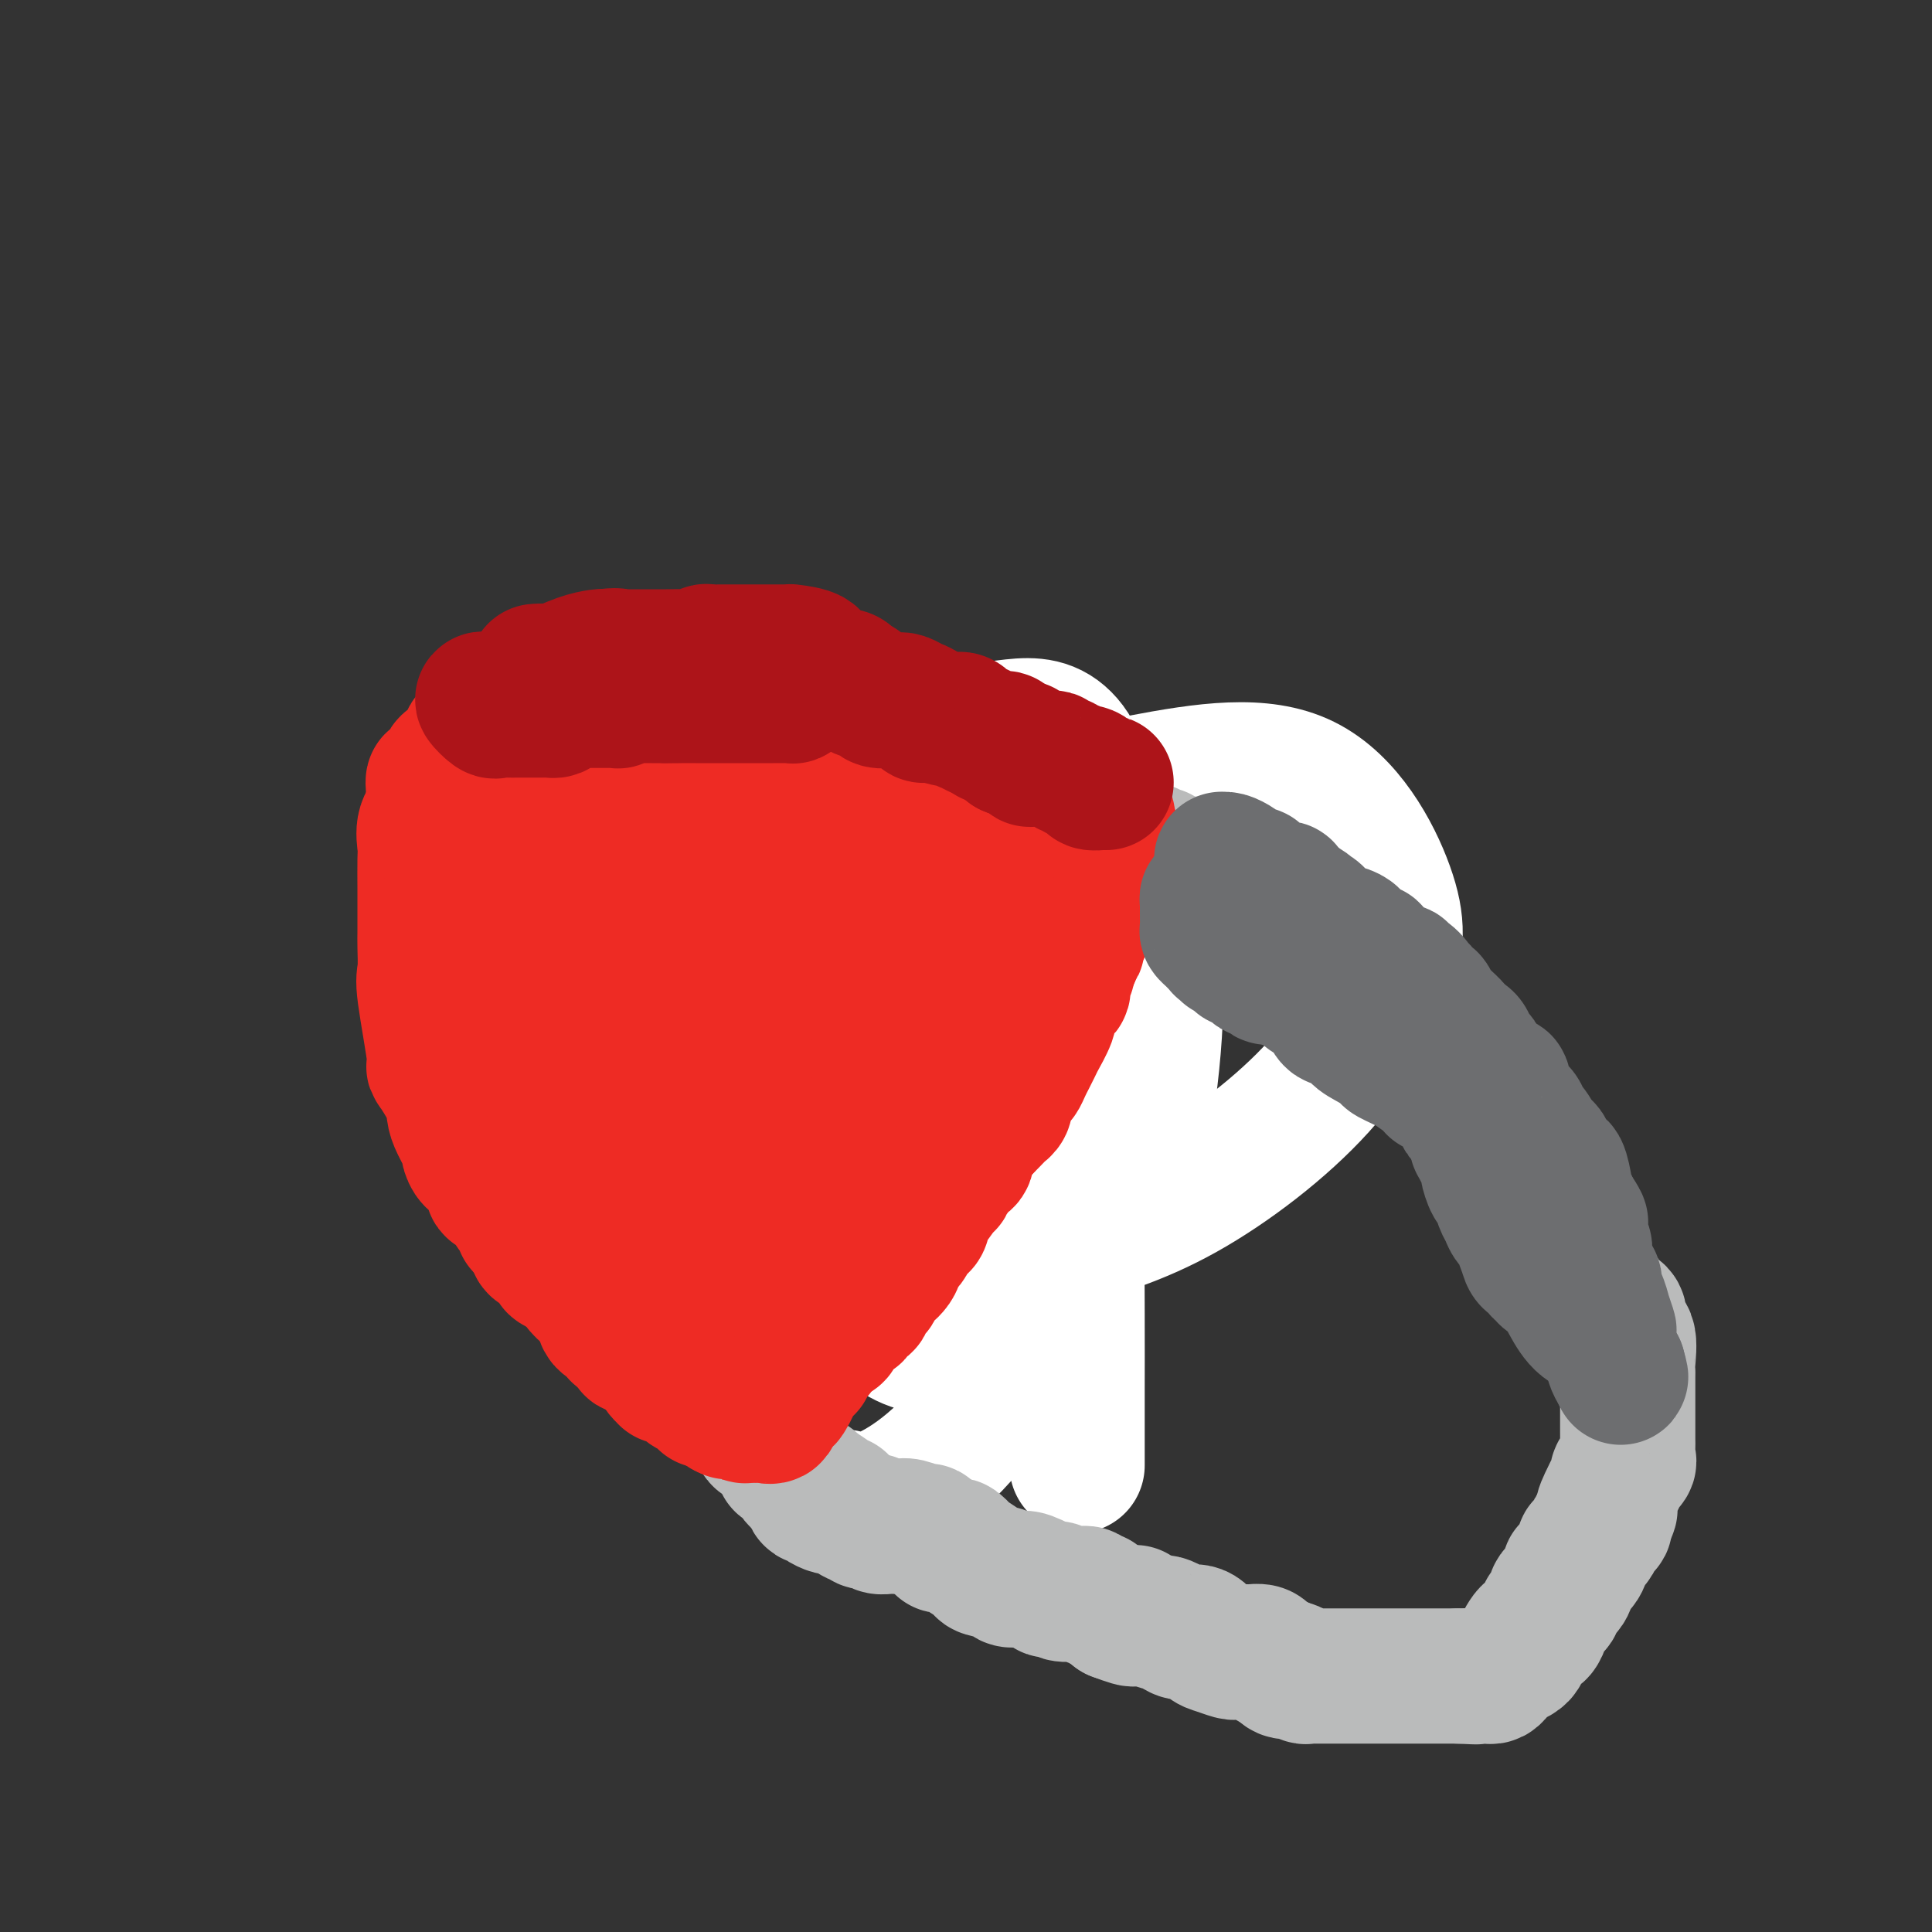 <svg viewBox='0 0 400 400' version='1.1' xmlns='http://www.w3.org/2000/svg' xmlns:xlink='http://www.w3.org/1999/xlink'><rect x="0" y="0" width="400" height="400" fill="#333333" stroke="none"/><g fill='none' stroke='#EE2B24' stroke-width='12' stroke-linecap='round' stroke-linejoin='round'><path d='M162,207c-0.869,-0.259 -1.737,-0.518 -2,-1c-0.263,-0.482 0.080,-1.188 0,-2c-0.080,-0.812 -0.582,-1.732 -1,-2c-0.418,-0.268 -0.752,0.115 -1,0c-0.248,-0.115 -0.409,-0.727 -1,-1c-0.591,-0.273 -1.612,-0.207 -2,-1c-0.388,-0.793 -0.143,-2.444 0,-3c0.143,-0.556 0.184,-0.016 0,0c-0.184,0.016 -0.592,-0.492 -1,-1'/><path d='M154,196c-1.179,-2.164 -0.127,-2.075 0,-2c0.127,0.075 -0.670,0.137 -1,0c-0.330,-0.137 -0.194,-0.474 0,-1c0.194,-0.526 0.444,-1.240 0,-2c-0.444,-0.760 -1.583,-1.565 -2,-2c-0.417,-0.435 -0.112,-0.500 0,-1c0.112,-0.500 0.030,-1.434 0,-2c-0.030,-0.566 -0.008,-0.764 0,-1c0.008,-0.236 0.002,-0.512 0,-1c-0.002,-0.488 -0.001,-1.189 0,-2c0.001,-0.811 0.000,-1.732 0,-2c-0.000,-0.268 -0.000,0.116 0,0c0.000,-0.116 -0.000,-0.731 0,-1c0.000,-0.269 0.000,-0.190 0,-1c-0.000,-0.810 -0.000,-2.507 0,-3c0.000,-0.493 0.002,0.219 0,0c-0.002,-0.219 -0.007,-1.368 0,-2c0.007,-0.632 0.025,-0.746 0,-1c-0.025,-0.254 -0.095,-0.646 0,-1c0.095,-0.354 0.354,-0.669 1,-1c0.646,-0.331 1.679,-0.677 2,-1c0.321,-0.323 -0.068,-0.623 0,-1c0.068,-0.377 0.595,-0.832 1,-1c0.405,-0.168 0.687,-0.048 1,0c0.313,0.048 0.656,0.024 1,0'/><path d='M157,167c1.111,-0.774 0.887,-0.207 1,0c0.113,0.207 0.563,0.056 1,0c0.437,-0.056 0.863,-0.015 1,0c0.137,0.015 -0.014,0.004 0,0c0.014,-0.004 0.192,-0.001 1,0c0.808,0.001 2.244,0.000 3,0c0.756,-0.000 0.832,0.000 1,0c0.168,-0.000 0.430,-0.000 1,0c0.570,0.000 1.449,0.002 2,0c0.551,-0.002 0.774,-0.007 1,0c0.226,0.007 0.456,0.026 1,0c0.544,-0.026 1.402,-0.098 2,0c0.598,0.098 0.935,0.365 1,1c0.065,0.635 -0.141,1.638 0,2c0.141,0.362 0.630,0.084 1,0c0.370,-0.084 0.620,0.028 1,0c0.380,-0.028 0.889,-0.196 1,0c0.111,0.196 -0.177,0.756 0,1c0.177,0.244 0.818,0.173 1,0c0.182,-0.173 -0.096,-0.449 0,0c0.096,0.449 0.565,1.622 1,2c0.435,0.378 0.837,-0.039 1,0c0.163,0.039 0.086,0.535 0,1c-0.086,0.465 -0.180,0.898 0,1c0.180,0.102 0.636,-0.127 1,0c0.364,0.127 0.636,0.611 1,1c0.364,0.389 0.818,0.683 1,1c0.182,0.317 0.091,0.659 0,1'/><path d='M182,178c1.955,2.107 1.843,1.875 2,2c0.157,0.125 0.582,0.607 1,1c0.418,0.393 0.830,0.697 1,1c0.170,0.303 0.098,0.606 0,1c-0.098,0.394 -0.222,0.879 0,1c0.222,0.121 0.792,-0.123 1,0c0.208,0.123 0.056,0.612 0,1c-0.056,0.388 -0.014,0.677 0,1c0.014,0.323 -0.000,0.682 0,1c0.000,0.318 0.015,0.596 0,1c-0.015,0.404 -0.060,0.935 0,1c0.060,0.065 0.223,-0.336 0,0c-0.223,0.336 -0.833,1.410 -1,2c-0.167,0.590 0.109,0.697 0,1c-0.109,0.303 -0.603,0.801 -1,1c-0.397,0.199 -0.699,0.100 -1,0'/><path d='M184,193c-0.357,1.185 0.251,0.146 0,0c-0.251,-0.146 -1.361,0.600 -2,1c-0.639,0.400 -0.806,0.453 -1,1c-0.194,0.547 -0.415,1.586 -1,2c-0.585,0.414 -1.534,0.201 -2,0c-0.466,-0.201 -0.449,-0.389 -1,0c-0.551,0.389 -1.668,1.357 -2,2c-0.332,0.643 0.122,0.961 0,1c-0.122,0.039 -0.821,-0.199 -1,0c-0.179,0.199 0.163,0.837 0,1c-0.163,0.163 -0.831,-0.148 -1,0c-0.169,0.148 0.161,0.757 0,1c-0.161,0.243 -0.813,0.122 -1,0c-0.187,-0.122 0.089,-0.244 0,0c-0.089,0.244 -0.545,0.854 -1,1c-0.455,0.146 -0.910,-0.172 -1,0c-0.090,0.172 0.186,0.833 0,1c-0.186,0.167 -0.833,-0.162 -1,0c-0.167,0.162 0.147,0.813 0,1c-0.147,0.187 -0.756,-0.089 -1,0c-0.244,0.089 -0.122,0.545 0,1'/><path d='M168,206c-2.414,2.014 -0.450,0.549 0,0c0.450,-0.549 -0.616,-0.182 -1,0c-0.384,0.182 -0.088,0.180 0,0c0.088,-0.180 -0.032,-0.538 0,-1c0.032,-0.462 0.215,-1.029 0,-2c-0.215,-0.971 -0.830,-2.346 -1,-3c-0.170,-0.654 0.105,-0.588 0,-1c-0.105,-0.412 -0.588,-1.303 -1,-2c-0.412,-0.697 -0.751,-1.202 -1,-2c-0.249,-0.798 -0.406,-1.890 -1,-3c-0.594,-1.110 -1.623,-2.237 -2,-3c-0.377,-0.763 -0.101,-1.160 0,-2c0.101,-0.840 0.027,-2.123 0,-3c-0.027,-0.877 -0.007,-1.348 0,-2c0.007,-0.652 0.002,-1.484 0,-2c-0.002,-0.516 -0.001,-0.716 0,-1c0.001,-0.284 0.003,-0.651 0,-1c-0.003,-0.349 -0.011,-0.681 0,-1c0.011,-0.319 0.041,-0.624 0,-1c-0.041,-0.376 -0.155,-0.822 0,-1c0.155,-0.178 0.577,-0.089 1,0'/><path d='M162,175c0.317,-2.107 0.611,-0.374 1,0c0.389,0.374 0.875,-0.612 1,0c0.125,0.612 -0.110,2.822 0,4c0.110,1.178 0.565,1.323 1,2c0.435,0.677 0.849,1.887 1,3c0.151,1.113 0.040,2.130 0,3c-0.040,0.870 -0.010,1.592 0,2c0.010,0.408 0.001,0.501 0,1c-0.001,0.499 0.006,1.403 0,2c-0.006,0.597 -0.026,0.885 0,1c0.026,0.115 0.098,0.055 0,0c-0.098,-0.055 -0.366,-0.106 -1,0c-0.634,0.106 -1.634,0.369 -2,0c-0.366,-0.369 -0.098,-1.370 0,-2c0.098,-0.630 0.025,-0.891 0,-2c-0.025,-1.109 -0.002,-3.068 0,-4c0.002,-0.932 -0.016,-0.838 0,-1c0.016,-0.162 0.068,-0.579 0,-1c-0.068,-0.421 -0.254,-0.847 0,-1c0.254,-0.153 0.950,-0.034 1,0c0.050,0.034 -0.544,-0.019 0,0c0.544,0.019 2.226,0.108 3,0c0.774,-0.108 0.641,-0.413 1,0c0.359,0.413 1.210,1.544 2,2c0.790,0.456 1.520,0.238 2,0c0.480,-0.238 0.708,-0.497 1,0c0.292,0.497 0.646,1.748 1,3'/><path d='M174,187c2.155,1.126 2.042,1.439 2,2c-0.042,0.561 -0.013,1.368 0,2c0.013,0.632 0.010,1.089 0,2c-0.010,0.911 -0.027,2.276 0,3c0.027,0.724 0.098,0.807 0,1c-0.098,0.193 -0.366,0.496 -1,0c-0.634,-0.496 -1.634,-1.793 -2,-3c-0.366,-1.207 -0.098,-2.326 0,-3c0.098,-0.674 0.026,-0.905 0,-2c-0.026,-1.095 -0.007,-3.054 0,-4c0.007,-0.946 0.001,-0.881 0,-1c-0.001,-0.119 0.003,-0.424 0,-1c-0.003,-0.576 -0.012,-1.422 0,-2c0.012,-0.578 0.044,-0.887 0,-1c-0.044,-0.113 -0.165,-0.030 0,0c0.165,0.030 0.617,0.006 1,0c0.383,-0.006 0.699,0.004 1,0c0.301,-0.004 0.589,-0.023 1,0c0.411,0.023 0.945,0.089 1,0c0.055,-0.089 -0.370,-0.332 0,0c0.370,0.332 1.534,1.238 2,2c0.466,0.762 0.233,1.381 0,2'/><path d='M179,184c0.927,0.415 0.245,-0.047 0,0c-0.245,0.047 -0.054,0.602 0,1c0.054,0.398 -0.030,0.640 0,1c0.030,0.360 0.173,0.838 0,1c-0.173,0.162 -0.663,0.008 -1,0c-0.337,-0.008 -0.521,0.130 -1,0c-0.479,-0.130 -1.252,-0.530 -2,-1c-0.748,-0.470 -1.471,-1.011 -2,-2c-0.529,-0.989 -0.866,-2.425 -1,-3c-0.134,-0.575 -0.067,-0.287 0,0'/></g>
<g fill='none' stroke='#AD1419' stroke-width='12' stroke-linecap='round' stroke-linejoin='round'><path d='M152,170c0.341,-0.000 0.683,-0.000 1,0c0.317,0.000 0.610,0.001 1,0c0.390,-0.001 0.877,-0.004 1,0c0.123,0.004 -0.117,0.015 0,0c0.117,-0.015 0.592,-0.057 1,0c0.408,0.057 0.748,0.211 1,0c0.252,-0.211 0.414,-0.788 1,-1c0.586,-0.212 1.596,-0.061 2,0c0.404,0.061 0.202,0.030 0,0'/><path d='M160,169c1.415,-0.094 0.953,0.171 1,0c0.047,-0.171 0.604,-0.778 1,-1c0.396,-0.222 0.630,-0.060 1,0c0.370,0.060 0.877,0.019 1,0c0.123,-0.019 -0.139,-0.016 0,0c0.139,0.016 0.677,0.047 1,0c0.323,-0.047 0.429,-0.170 1,0c0.571,0.170 1.606,0.634 2,1c0.394,0.366 0.147,0.635 0,1c-0.147,0.365 -0.194,0.828 0,1c0.194,0.172 0.630,0.054 1,0c0.370,-0.054 0.673,-0.043 1,0c0.327,0.043 0.679,0.119 1,0c0.321,-0.119 0.612,-0.434 1,0c0.388,0.434 0.874,1.617 1,2c0.126,0.383 -0.107,-0.033 0,0c0.107,0.033 0.553,0.517 1,1'/><path d='M174,174c1.476,1.150 1.165,1.026 1,1c-0.165,-0.026 -0.185,0.045 0,0c0.185,-0.045 0.576,-0.206 1,0c0.424,0.206 0.882,0.777 1,1c0.118,0.223 -0.106,0.096 0,0c0.106,-0.096 0.540,-0.162 1,0c0.460,0.162 0.947,0.551 1,1c0.053,0.449 -0.326,0.956 0,1c0.326,0.044 1.358,-0.376 2,0c0.642,0.376 0.894,1.548 1,2c0.106,0.452 0.066,0.185 0,0c-0.066,-0.185 -0.157,-0.287 0,0c0.157,0.287 0.563,0.965 1,1c0.437,0.035 0.905,-0.572 1,0c0.095,0.572 -0.185,2.324 0,3c0.185,0.676 0.834,0.275 1,0c0.166,-0.275 -0.152,-0.425 0,0c0.152,0.425 0.773,1.423 1,2c0.227,0.577 0.061,0.732 0,1c-0.061,0.268 -0.017,0.648 0,1c0.017,0.352 0.009,0.676 0,1'/><path d='M186,189c1.796,2.342 0.285,0.697 0,0c-0.285,-0.697 0.656,-0.446 1,0c0.344,0.446 0.092,1.087 0,1c-0.092,-0.087 -0.025,-0.902 0,-1c0.025,-0.098 0.008,0.522 0,0c-0.008,-0.522 -0.006,-2.185 0,-3c0.006,-0.815 0.015,-0.783 0,-1c-0.015,-0.217 -0.056,-0.683 0,-1c0.056,-0.317 0.207,-0.484 0,-1c-0.207,-0.516 -0.774,-1.381 -1,-2c-0.226,-0.619 -0.113,-0.992 0,-1c0.113,-0.008 0.226,0.348 0,0c-0.226,-0.348 -0.792,-1.401 -1,-2c-0.208,-0.599 -0.060,-0.742 0,-1c0.060,-0.258 0.030,-0.629 0,-1'/><path d='M185,176c-0.316,-2.249 -0.605,-1.372 -1,-1c-0.395,0.372 -0.894,0.241 -1,0c-0.106,-0.241 0.183,-0.590 0,-1c-0.183,-0.410 -0.837,-0.880 -1,-1c-0.163,-0.120 0.163,0.111 0,0c-0.163,-0.111 -0.817,-0.565 -1,-1c-0.183,-0.435 0.105,-0.852 0,-1c-0.105,-0.148 -0.603,-0.028 -1,0c-0.397,0.028 -0.693,-0.035 -1,0c-0.307,0.035 -0.625,0.167 -1,0c-0.375,-0.167 -0.809,-0.632 -1,-1c-0.191,-0.368 -0.141,-0.638 0,-1c0.141,-0.362 0.374,-0.815 0,-1c-0.374,-0.185 -1.353,-0.102 -2,0c-0.647,0.102 -0.961,0.223 -1,0c-0.039,-0.223 0.198,-0.791 0,-1c-0.198,-0.209 -0.829,-0.059 -1,0c-0.171,0.059 0.119,0.026 0,0c-0.119,-0.026 -0.647,-0.045 -1,0c-0.353,0.045 -0.529,0.156 -1,0c-0.471,-0.156 -1.235,-0.578 -2,-1'/><path d='M169,166c-1.471,-0.311 -1.150,-0.087 -1,0c0.150,0.087 0.127,0.037 0,0c-0.127,-0.037 -0.358,-0.062 -1,0c-0.642,0.062 -1.694,0.213 -2,0c-0.306,-0.213 0.134,-0.788 0,-1c-0.134,-0.212 -0.843,-0.061 -1,0c-0.157,0.061 0.238,0.030 0,0c-0.238,-0.030 -1.111,-0.061 -2,0c-0.889,0.061 -1.796,0.213 -2,0c-0.204,-0.213 0.296,-0.790 0,-1c-0.296,-0.210 -1.386,-0.052 -2,0c-0.614,0.052 -0.752,-0.002 -1,0c-0.248,0.002 -0.605,0.061 -1,0c-0.395,-0.061 -0.828,-0.241 -1,0c-0.172,0.241 -0.085,0.901 0,1c0.085,0.099 0.167,-0.365 0,0c-0.167,0.365 -0.583,1.560 -1,2c-0.417,0.440 -0.833,0.126 -1,0c-0.167,-0.126 -0.083,-0.063 0,0'/></g>
<g fill='none' stroke='#BABBBB' stroke-width='4' stroke-linecap='round' stroke-linejoin='round'><path d='M161,215c-0.006,-0.061 -0.012,-0.122 0,0c0.012,0.122 0.041,0.428 0,1c-0.041,0.572 -0.152,1.410 0,2c0.152,0.590 0.565,0.933 1,1c0.435,0.067 0.890,-0.140 1,0c0.110,0.140 -0.126,0.629 0,1c0.126,0.371 0.612,0.625 1,1c0.388,0.375 0.678,0.871 1,1c0.322,0.129 0.678,-0.110 1,0c0.322,0.110 0.611,0.570 1,1c0.389,0.430 0.876,0.831 1,1c0.124,0.169 -0.117,0.105 0,0c0.117,-0.105 0.592,-0.252 1,0c0.408,0.252 0.748,0.903 1,1c0.252,0.097 0.414,-0.358 1,0c0.586,0.358 1.596,1.531 2,2c0.404,0.469 0.202,0.235 0,0'/><path d='M173,227c1.809,2.079 0.330,1.278 0,1c-0.330,-0.278 0.489,-0.033 1,0c0.511,0.033 0.714,-0.146 1,0c0.286,0.146 0.654,0.617 1,1c0.346,0.383 0.670,0.677 1,1c0.330,0.323 0.666,0.674 1,1c0.334,0.326 0.667,0.626 1,1c0.333,0.374 0.667,0.821 1,1c0.333,0.179 0.666,0.089 1,0c0.334,-0.089 0.668,-0.178 1,0c0.332,0.178 0.663,0.622 1,1c0.337,0.378 0.682,0.690 1,1c0.318,0.310 0.609,0.619 1,1c0.391,0.381 0.882,0.834 1,1c0.118,0.166 -0.136,0.044 0,0c0.136,-0.044 0.663,-0.012 1,0c0.337,0.012 0.485,0.003 1,0c0.515,-0.003 1.396,-0.001 2,0c0.604,0.001 0.932,0.000 1,0c0.068,-0.000 -0.123,-0.000 0,0c0.123,0.000 0.562,0.000 1,0'/><path d='M191,176c-0.232,-0.089 -0.465,-0.178 0,0c0.465,0.178 1.627,0.622 2,1c0.373,0.378 -0.045,0.689 0,1c0.045,0.311 0.552,0.623 1,1c0.448,0.377 0.837,0.821 1,1c0.163,0.179 0.099,0.094 0,0c-0.099,-0.094 -0.234,-0.197 0,0c0.234,0.197 0.837,0.693 1,1c0.163,0.307 -0.115,0.425 0,1c0.115,0.575 0.623,1.607 1,2c0.377,0.393 0.623,0.148 1,0c0.377,-0.148 0.886,-0.198 1,0c0.114,0.198 -0.166,0.645 0,1c0.166,0.355 0.779,0.617 1,1c0.221,0.383 0.049,0.886 0,1c-0.049,0.114 0.025,-0.162 0,0c-0.025,0.162 -0.150,0.760 0,1c0.150,0.240 0.575,0.120 1,0'/><path d='M201,188c1.708,2.030 0.980,1.103 1,1c0.020,-0.103 0.790,0.616 1,1c0.210,0.384 -0.141,0.432 0,1c0.141,0.568 0.772,1.657 1,2c0.228,0.343 0.051,-0.061 0,0c-0.051,0.061 0.023,0.588 0,1c-0.023,0.412 -0.142,0.709 0,1c0.142,0.291 0.546,0.575 1,1c0.454,0.425 0.958,0.992 1,1c0.042,0.008 -0.378,-0.544 0,0c0.378,0.544 1.555,2.183 2,3c0.445,0.817 0.158,0.810 0,1c-0.158,0.190 -0.186,0.576 0,1c0.186,0.424 0.586,0.887 1,1c0.414,0.113 0.842,-0.123 1,0c0.158,0.123 0.045,0.607 0,1c-0.045,0.393 -0.023,0.697 0,1'/><path d='M210,205c1.619,2.810 1.166,1.334 1,1c-0.166,-0.334 -0.045,0.474 0,1c0.045,0.526 0.012,0.771 0,1c-0.012,0.229 -0.004,0.443 0,1c0.004,0.557 0.005,1.459 0,2c-0.005,0.541 -0.015,0.722 0,1c0.015,0.278 0.057,0.652 0,1c-0.057,0.348 -0.211,0.670 0,1c0.211,0.330 0.789,0.667 1,1c0.211,0.333 0.057,0.663 0,1c-0.057,0.337 -0.015,0.682 0,1c0.015,0.318 0.004,0.610 0,1c-0.004,0.390 -0.001,0.878 0,1c0.001,0.122 0.000,-0.122 0,0c-0.000,0.122 -0.000,0.610 0,1c0.000,0.390 0.000,0.683 0,1c-0.000,0.317 -0.000,0.659 0,1'/><path d='M212,222c0.083,2.792 -0.709,1.273 -1,1c-0.291,-0.273 -0.081,0.700 0,1c0.081,0.300 0.032,-0.073 0,0c-0.032,0.073 -0.046,0.593 0,1c0.046,0.407 0.152,0.700 0,1c-0.152,0.300 -0.561,0.605 -1,1c-0.439,0.395 -0.906,0.879 -1,1c-0.094,0.121 0.186,-0.121 0,0c-0.186,0.121 -0.838,0.606 -1,1c-0.162,0.394 0.168,0.698 0,1c-0.168,0.302 -0.832,0.603 -1,1c-0.168,0.397 0.162,0.890 0,1c-0.162,0.110 -0.814,-0.164 -1,0c-0.186,0.164 0.094,0.766 0,1c-0.094,0.234 -0.564,0.102 -1,0c-0.436,-0.102 -0.839,-0.172 -1,0c-0.161,0.172 -0.081,0.586 0,1'/><path d='M204,234c-1.360,2.083 -0.760,1.290 -1,1c-0.240,-0.290 -1.322,-0.078 -2,0c-0.678,0.078 -0.954,0.021 -1,0c-0.046,-0.021 0.138,-0.006 0,0c-0.138,0.006 -0.596,0.001 -1,0c-0.404,-0.001 -0.753,-0.000 -1,0c-0.247,0.000 -0.392,0.000 -1,0c-0.608,-0.000 -1.678,-0.000 -2,0c-0.322,0.000 0.106,0.000 0,0c-0.106,-0.000 -0.744,-0.000 -1,0c-0.256,0.000 -0.128,0.000 0,0'/></g>
<g fill='none' stroke='#FFFFFF' stroke-width='4' stroke-linecap='round' stroke-linejoin='round'><path d='M191,176c-0.000,0.342 -0.001,0.684 0,1c0.001,0.316 0.003,0.606 0,1c-0.003,0.394 -0.012,0.893 0,1c0.012,0.107 0.044,-0.177 0,0c-0.044,0.177 -0.166,0.817 0,1c0.166,0.183 0.619,-0.091 1,0c0.381,0.091 0.691,0.545 1,1'/><path d='M193,181c0.333,0.833 0.167,0.417 0,0'/><path d='M193,179c0.309,0.024 0.618,0.048 1,0c0.382,-0.048 0.835,-0.168 1,0c0.165,0.168 0.040,0.623 0,1c-0.040,0.377 0.004,0.677 0,1c-0.004,0.323 -0.057,0.669 0,1c0.057,0.331 0.222,0.648 0,1c-0.222,0.352 -0.833,0.738 -1,1c-0.167,0.262 0.110,0.400 0,1c-0.110,0.600 -0.607,1.661 -1,2c-0.393,0.339 -0.684,-0.046 -1,0c-0.316,0.046 -0.658,0.523 -1,1'/><path d='M191,188c-0.321,1.611 -0.124,1.138 0,1c0.124,-0.138 0.174,0.058 0,0c-0.174,-0.058 -0.571,-0.370 -1,0c-0.429,0.370 -0.889,1.423 -1,2c-0.111,0.577 0.129,0.680 0,1c-0.129,0.320 -0.626,0.859 -1,1c-0.374,0.141 -0.626,-0.116 -1,0c-0.374,0.116 -0.870,0.606 -1,1c-0.130,0.394 0.105,0.693 0,1c-0.105,0.307 -0.549,0.623 -1,1c-0.451,0.377 -0.910,0.817 -1,1c-0.090,0.183 0.187,0.109 0,0c-0.187,-0.109 -0.838,-0.254 -1,0c-0.162,0.254 0.167,0.908 0,1c-0.167,0.092 -0.828,-0.378 -1,0c-0.172,0.378 0.147,1.604 0,2c-0.147,0.396 -0.761,-0.037 -1,0c-0.239,0.037 -0.105,0.545 0,1c0.105,0.455 0.181,0.857 0,1c-0.181,0.143 -0.620,0.026 -1,0c-0.380,-0.026 -0.701,0.038 -1,0c-0.299,-0.038 -0.574,-0.179 -1,0c-0.426,0.179 -1.001,0.677 -1,1c0.001,0.323 0.577,0.472 0,1c-0.577,0.528 -2.308,1.437 -3,2c-0.692,0.563 -0.346,0.782 0,1'/><path d='M174,207c-2.813,2.830 -1.345,0.405 -1,0c0.345,-0.405 -0.433,1.211 -1,2c-0.567,0.789 -0.925,0.750 -1,1c-0.075,0.250 0.131,0.789 0,1c-0.131,0.211 -0.599,0.094 -1,0c-0.401,-0.094 -0.734,-0.166 -1,0c-0.266,0.166 -0.466,0.570 -1,1c-0.534,0.430 -1.401,0.886 -2,1c-0.599,0.114 -0.928,-0.113 -1,0c-0.072,0.113 0.115,0.566 0,1c-0.115,0.434 -0.531,0.848 -1,1c-0.469,0.152 -0.991,0.044 -1,0c-0.009,-0.044 0.496,-0.022 1,0'/><path d='M164,215c-1.730,1.354 -1.054,0.738 0,0c1.054,-0.738 2.485,-1.597 4,-3c1.515,-1.403 3.112,-3.349 4,-4c0.888,-0.651 1.065,-0.006 1,0c-0.065,0.006 -0.373,-0.628 0,-1c0.373,-0.372 1.426,-0.481 2,-1c0.574,-0.519 0.668,-1.449 1,-2c0.332,-0.551 0.902,-0.725 1,-1c0.098,-0.275 -0.275,-0.652 0,-1c0.275,-0.348 1.198,-0.667 2,-1c0.802,-0.333 1.482,-0.681 2,-1c0.518,-0.319 0.874,-0.609 1,-1c0.126,-0.391 0.021,-0.882 0,-1c-0.021,-0.118 0.041,0.137 0,0c-0.041,-0.137 -0.184,-0.667 0,-1c0.184,-0.333 0.694,-0.469 1,-1c0.306,-0.531 0.407,-1.455 1,-2c0.593,-0.545 1.677,-0.709 2,-1c0.323,-0.291 -0.116,-0.708 0,-1c0.116,-0.292 0.787,-0.459 1,-1c0.213,-0.541 -0.030,-1.454 0,-2c0.030,-0.546 0.334,-0.724 1,-1c0.666,-0.276 1.694,-0.651 2,-1c0.306,-0.349 -0.110,-0.671 0,-1c0.110,-0.329 0.746,-0.665 1,-1c0.254,-0.335 0.127,-0.667 0,-1'/><path d='M191,184c1.404,-2.212 0.414,-0.241 0,0c-0.414,0.241 -0.251,-1.248 0,-2c0.251,-0.752 0.590,-0.768 1,-1c0.410,-0.232 0.892,-0.679 1,-1c0.108,-0.321 -0.156,-0.517 0,-1c0.156,-0.483 0.732,-1.254 1,-1c0.268,0.254 0.226,1.532 0,2c-0.226,0.468 -0.638,0.126 -1,0c-0.362,-0.126 -0.675,-0.036 -1,0c-0.325,0.036 -0.663,0.018 -1,0'/><path d='M191,180c-0.396,0.422 0.116,0.476 0,1c-0.116,0.524 -0.858,1.516 -1,2c-0.142,0.484 0.316,0.458 0,1c-0.316,0.542 -1.405,1.652 -2,2c-0.595,0.348 -0.694,-0.065 -1,0c-0.306,0.065 -0.818,0.609 -1,1c-0.182,0.391 -0.034,0.630 0,1c0.034,0.370 -0.046,0.872 0,1c0.046,0.128 0.219,-0.120 0,0c-0.219,0.120 -0.829,0.606 -1,1c-0.171,0.394 0.099,0.697 0,1c-0.099,0.303 -0.566,0.606 -1,1c-0.434,0.394 -0.834,0.880 -1,1c-0.166,0.120 -0.097,-0.126 0,0c0.097,0.126 0.223,0.625 0,1c-0.223,0.375 -0.796,0.625 -1,1c-0.204,0.375 -0.041,0.873 0,1c0.041,0.127 -0.040,-0.117 0,0c0.040,0.117 0.200,0.595 0,1c-0.200,0.405 -0.761,0.735 -1,1c-0.239,0.265 -0.157,0.463 0,1c0.157,0.537 0.388,1.414 0,2c-0.388,0.586 -1.397,0.882 -2,1c-0.603,0.118 -0.802,0.059 -1,0'/><path d='M178,202c-1.951,3.586 -0.330,1.552 0,1c0.330,-0.552 -0.633,0.377 -1,1c-0.367,0.623 -0.138,0.941 0,1c0.138,0.059 0.184,-0.142 0,0c-0.184,0.142 -0.597,0.626 -1,1c-0.403,0.374 -0.796,0.636 -1,1c-0.204,0.364 -0.218,0.828 0,1c0.218,0.172 0.668,0.051 1,0c0.332,-0.051 0.547,-0.032 1,0c0.453,0.032 1.144,0.077 2,0c0.856,-0.077 1.879,-0.275 3,-1c1.121,-0.725 2.342,-1.978 3,-3c0.658,-1.022 0.754,-1.814 1,-2c0.246,-0.186 0.642,0.232 1,0c0.358,-0.232 0.679,-1.116 1,-2'/><path d='M188,200c1.635,-1.344 1.223,-0.704 1,-1c-0.223,-0.296 -0.258,-1.530 0,-2c0.258,-0.470 0.809,-0.177 1,0c0.191,0.177 0.021,0.239 0,0c-0.021,-0.239 0.106,-0.778 0,-1c-0.106,-0.222 -0.443,-0.125 -1,0c-0.557,0.125 -1.332,0.280 -2,1c-0.668,0.720 -1.228,2.005 -2,3c-0.772,0.995 -1.756,1.700 -2,2c-0.244,0.300 0.253,0.194 1,0c0.747,-0.194 1.745,-0.475 2,-1c0.255,-0.525 -0.233,-1.296 0,-2c0.233,-0.704 1.186,-1.343 2,-2c0.814,-0.657 1.488,-1.331 2,-2c0.512,-0.669 0.860,-1.334 1,-2c0.140,-0.666 0.070,-1.333 0,-2'/><path d='M191,191c1.527,-2.183 1.345,-2.141 1,-2c-0.345,0.141 -0.852,0.381 -1,1c-0.148,0.619 0.061,1.618 0,2c-0.061,0.382 -0.394,0.146 -1,1c-0.606,0.854 -1.485,2.797 -2,4c-0.515,1.203 -0.664,1.666 -1,2c-0.336,0.334 -0.858,0.540 -1,1c-0.142,0.460 0.097,1.175 0,1c-0.097,-0.175 -0.530,-1.241 0,-2c0.530,-0.759 2.023,-1.212 3,-2c0.977,-0.788 1.439,-1.910 2,-3c0.561,-1.090 1.223,-2.148 2,-3c0.777,-0.852 1.671,-1.499 2,-2c0.329,-0.501 0.094,-0.858 0,-1c-0.094,-0.142 -0.047,-0.071 0,0'/></g>
<g fill='none' stroke='#FFFFFF' stroke-width='28' stroke-linecap='round' stroke-linejoin='round'><path d='M172,162c-2.059,-1.058 -4.117,-2.115 -7,-1c-2.883,1.115 -6.589,4.403 -10,6c-3.411,1.597 -6.526,1.503 -9,2c-2.474,0.497 -4.306,1.586 -6,2c-1.694,0.414 -3.249,0.152 -4,0c-0.751,-0.152 -0.698,-0.194 -1,0c-0.302,0.194 -0.957,0.623 6,0c6.957,-0.623 21.528,-2.299 33,-3c11.472,-0.701 19.847,-0.428 27,0c7.153,0.428 13.085,1.009 18,3c4.915,1.991 8.812,5.391 12,9c3.188,3.609 5.667,7.427 7,13c1.333,5.573 1.522,12.900 1,21c-0.522,8.100 -1.753,16.973 -3,22c-1.247,5.027 -2.509,6.208 -5,10c-2.491,3.792 -6.210,10.195 -10,13c-3.790,2.805 -7.651,2.013 -11,2c-3.349,-0.013 -6.187,0.753 -9,0c-2.813,-0.753 -5.602,-3.025 -9,-10c-3.398,-6.975 -7.405,-18.652 -10,-29c-2.595,-10.348 -3.780,-19.368 -5,-28c-1.220,-8.632 -2.477,-16.875 0,-24c2.477,-7.125 8.689,-13.130 14,-16c5.311,-2.870 9.723,-2.604 14,-3c4.277,-0.396 8.421,-1.453 12,0c3.579,1.453 6.594,5.415 8,13c1.406,7.585 1.203,18.792 1,30'/><path d='M226,194c1.155,12.562 3.543,28.966 0,47c-3.543,18.034 -13.017,37.698 -22,50c-8.983,12.302 -17.474,17.241 -22,19c-4.526,1.759 -5.085,0.338 -7,0c-1.915,-0.338 -5.184,0.406 -9,-4c-3.816,-4.406 -8.179,-13.962 -11,-22c-2.821,-8.038 -4.098,-14.557 -6,-24c-1.902,-9.443 -4.427,-21.810 -6,-33c-1.573,-11.190 -2.194,-21.202 0,-28c2.194,-6.798 7.203,-10.381 12,-13c4.797,-2.619 9.383,-4.275 14,-5c4.617,-0.725 9.264,-0.519 13,0c3.736,0.519 6.561,1.351 12,12c5.439,10.649 13.492,31.114 17,44c3.508,12.886 2.471,18.191 2,23c-0.471,4.809 -0.376,9.120 -1,12c-0.624,2.880 -1.968,4.327 -4,5c-2.032,0.673 -4.753,0.572 -8,1c-3.247,0.428 -7.020,1.384 -11,0c-3.980,-1.384 -8.168,-5.107 -12,-10c-3.832,-4.893 -7.307,-10.954 -10,-18c-2.693,-7.046 -4.606,-15.076 -6,-24c-1.394,-8.924 -2.271,-18.742 3,-28c5.271,-9.258 16.691,-17.956 30,-24c13.309,-6.044 28.506,-9.434 42,-12c13.494,-2.566 25.283,-4.306 34,0c8.717,4.306 14.361,14.659 17,22c2.639,7.341 2.274,11.669 0,18c-2.274,6.331 -6.459,14.666 -14,23c-7.541,8.334 -18.440,16.667 -28,22c-9.560,5.333 -17.780,7.667 -26,10'/><path d='M219,257c-7.438,1.675 -13.032,0.864 -18,0c-4.968,-0.864 -9.308,-1.780 -13,-5c-3.692,-3.220 -6.735,-8.743 -8,-15c-1.265,-6.257 -0.753,-13.247 -1,-22c-0.247,-8.753 -1.252,-19.269 0,-27c1.252,-7.731 4.761,-12.678 9,-16c4.239,-3.322 9.206,-5.020 12,-6c2.794,-0.980 3.414,-1.244 5,0c1.586,1.244 4.138,3.995 7,9c2.862,5.005 6.035,12.264 8,21c1.965,8.736 2.723,18.951 3,28c0.277,9.049 0.074,16.933 0,25c-0.074,8.067 -0.020,16.316 0,23c0.020,6.684 0.005,11.802 0,16c-0.005,4.198 -0.001,7.476 0,10c0.001,2.524 0.000,4.292 0,5c-0.000,0.708 -0.000,0.354 0,0'/></g>
<g fill='none' stroke='#EE2B24' stroke-width='28' stroke-linecap='round' stroke-linejoin='round'><path d='M143,282c-0.447,0.083 -0.894,0.167 -1,0c-0.106,-0.167 0.127,-0.584 0,-1c-0.127,-0.416 -0.616,-0.833 -1,-1c-0.384,-0.167 -0.662,-0.086 -1,0c-0.338,0.086 -0.735,0.177 -1,0c-0.265,-0.177 -0.400,-0.621 -1,-1c-0.600,-0.379 -1.667,-0.693 -2,-1c-0.333,-0.307 0.068,-0.607 0,-1c-0.068,-0.393 -0.604,-0.879 -1,-1c-0.396,-0.121 -0.652,0.122 -1,0c-0.348,-0.122 -0.787,-0.609 -1,-1c-0.213,-0.391 -0.200,-0.686 0,-1c0.200,-0.314 0.588,-0.646 0,-1c-0.588,-0.354 -2.152,-0.728 -3,-1c-0.848,-0.272 -0.982,-0.440 -2,-1c-1.018,-0.560 -2.921,-1.512 -4,-2c-1.079,-0.488 -1.334,-0.512 -2,-1c-0.666,-0.488 -1.741,-1.440 -2,-2c-0.259,-0.560 0.300,-0.726 0,-1c-0.300,-0.274 -1.459,-0.655 -2,-1c-0.541,-0.345 -0.464,-0.655 -1,-1c-0.536,-0.345 -1.685,-0.725 -2,-1c-0.315,-0.275 0.204,-0.445 0,-1c-0.204,-0.555 -1.132,-1.496 -2,-2c-0.868,-0.504 -1.677,-0.573 -2,-1c-0.323,-0.427 -0.162,-1.214 0,-2'/><path d='M111,256c-5.129,-4.140 -1.951,-1.488 -1,-1c0.951,0.488 -0.325,-1.186 -1,-2c-0.675,-0.814 -0.749,-0.767 -1,-1c-0.251,-0.233 -0.679,-0.747 -1,-1c-0.321,-0.253 -0.537,-0.247 -1,-1c-0.463,-0.753 -1.174,-2.266 -2,-3c-0.826,-0.734 -1.767,-0.687 -2,-1c-0.233,-0.313 0.240,-0.984 0,-2c-0.240,-1.016 -1.195,-2.376 -2,-3c-0.805,-0.624 -1.459,-0.512 -2,-1c-0.541,-0.488 -0.969,-1.576 -1,-2c-0.031,-0.424 0.334,-0.182 0,-1c-0.334,-0.818 -1.366,-2.694 -2,-4c-0.634,-1.306 -0.871,-2.041 -1,-3c-0.129,-0.959 -0.150,-2.141 -1,-4c-0.850,-1.859 -2.529,-4.396 -3,-5c-0.471,-0.604 0.266,0.723 0,-2c-0.266,-2.723 -1.535,-9.498 -2,-13c-0.465,-3.502 -0.124,-3.733 0,-5c0.124,-1.267 0.033,-3.572 0,-5c-0.033,-1.428 -0.008,-1.981 0,-3c0.008,-1.019 0.000,-2.506 0,-4c-0.000,-1.494 0.007,-2.995 0,-5c-0.007,-2.005 -0.030,-4.512 0,-6c0.030,-1.488 0.111,-1.955 0,-3c-0.111,-1.045 -0.415,-2.666 0,-4c0.415,-1.334 1.547,-2.381 2,-3c0.453,-0.619 0.226,-0.809 0,-1'/><path d='M90,167c-0.179,-8.881 -0.626,-4.083 0,-3c0.626,1.083 2.324,-1.549 3,-3c0.676,-1.451 0.330,-1.720 0,-2c-0.330,-0.280 -0.643,-0.570 0,-1c0.643,-0.430 2.241,-0.998 3,-2c0.759,-1.002 0.680,-2.436 1,-3c0.320,-0.564 1.040,-0.256 2,-1c0.960,-0.744 2.161,-2.540 3,-3c0.839,-0.460 1.316,0.417 2,0c0.684,-0.417 1.577,-2.126 2,-3c0.423,-0.874 0.378,-0.913 1,-1c0.622,-0.087 1.913,-0.222 3,-1c1.087,-0.778 1.971,-2.198 3,-3c1.029,-0.802 2.204,-0.985 3,-1c0.796,-0.015 1.214,0.140 2,0c0.786,-0.140 1.940,-0.573 3,-1c1.060,-0.427 2.027,-0.846 3,-1c0.973,-0.154 1.952,-0.041 3,0c1.048,0.041 2.164,0.011 3,0c0.836,-0.011 1.392,-0.003 2,0c0.608,0.003 1.267,0.001 2,0c0.733,-0.001 1.540,0.000 2,0c0.460,-0.000 0.573,-0.001 1,0c0.427,0.001 1.168,0.004 2,0c0.832,-0.004 1.755,-0.016 3,0c1.245,0.016 2.813,0.061 4,0c1.187,-0.061 1.995,-0.226 3,0c1.005,0.226 2.208,0.844 3,1c0.792,0.156 1.175,-0.150 2,0c0.825,0.150 2.093,0.757 3,1c0.907,0.243 1.454,0.121 2,0'/><path d='M159,140c5.612,0.323 2.141,0.132 1,0c-1.141,-0.132 0.049,-0.203 1,0c0.951,0.203 1.662,0.681 2,1c0.338,0.319 0.304,0.480 1,1c0.696,0.520 2.123,1.397 3,2c0.877,0.603 1.204,0.930 2,1c0.796,0.070 2.062,-0.117 3,0c0.938,0.117 1.547,0.538 2,1c0.453,0.462 0.751,0.964 1,1c0.249,0.036 0.450,-0.394 1,0c0.550,0.394 1.450,1.611 2,2c0.550,0.389 0.751,-0.050 1,0c0.249,0.050 0.545,0.588 1,1c0.455,0.412 1.067,0.696 2,1c0.933,0.304 2.186,0.628 3,1c0.814,0.372 1.188,0.792 2,1c0.812,0.208 2.063,0.203 3,1c0.937,0.797 1.560,2.396 2,3c0.440,0.604 0.697,0.212 1,0c0.303,-0.212 0.652,-0.245 1,0c0.348,0.245 0.694,0.767 1,1c0.306,0.233 0.572,0.176 1,0c0.428,-0.176 1.017,-0.469 2,0c0.983,0.469 2.362,1.702 3,2c0.638,0.298 0.537,-0.339 1,0c0.463,0.339 1.489,1.653 2,2c0.511,0.347 0.507,-0.275 1,0c0.493,0.275 1.483,1.445 2,2c0.517,0.555 0.562,0.496 1,1c0.438,0.504 1.268,1.573 2,2c0.732,0.427 1.366,0.214 2,0'/><path d='M212,167c9.284,5.078 5.993,4.274 5,4c-0.993,-0.274 0.311,-0.017 1,0c0.689,0.017 0.763,-0.206 1,0c0.237,0.206 0.637,0.843 1,1c0.363,0.157 0.688,-0.164 1,0c0.312,0.164 0.609,0.814 1,1c0.391,0.186 0.875,-0.092 1,0c0.125,0.092 -0.110,0.553 0,1c0.110,0.447 0.565,0.880 1,1c0.435,0.120 0.848,-0.072 1,0c0.152,0.072 0.041,0.408 0,1c-0.041,0.592 -0.011,1.441 0,2c0.011,0.559 0.003,0.828 0,1c-0.003,0.172 -0.001,0.245 0,1c0.001,0.755 0.000,2.190 0,3c-0.000,0.810 -0.000,0.994 0,1c0.000,0.006 0.001,-0.167 0,0c-0.001,0.167 -0.003,0.675 0,1c0.003,0.325 0.011,0.469 0,1c-0.011,0.531 -0.041,1.451 0,2c0.041,0.549 0.155,0.728 0,1c-0.155,0.272 -0.577,0.636 -1,1'/><path d='M224,190c-0.603,2.952 -1.611,2.832 -2,3c-0.389,0.168 -0.160,0.625 0,1c0.160,0.375 0.250,0.669 0,1c-0.250,0.331 -0.840,0.698 -1,1c-0.160,0.302 0.111,0.540 0,1c-0.111,0.460 -0.603,1.144 -1,2c-0.397,0.856 -0.698,1.886 -1,3c-0.302,1.114 -0.606,2.312 -1,3c-0.394,0.688 -0.880,0.866 -1,1c-0.120,0.134 0.125,0.224 0,1c-0.125,0.776 -0.621,2.237 -1,3c-0.379,0.763 -0.641,0.828 -1,1c-0.359,0.172 -0.813,0.449 -1,1c-0.187,0.551 -0.106,1.375 0,2c0.106,0.625 0.237,1.052 0,1c-0.237,-0.052 -0.840,-0.584 -1,0c-0.160,0.584 0.125,2.284 0,3c-0.125,0.716 -0.660,0.446 -1,1c-0.340,0.554 -0.487,1.930 -1,3c-0.513,1.070 -1.393,1.832 -2,2c-0.607,0.168 -0.940,-0.260 -1,0c-0.060,0.260 0.154,1.206 0,2c-0.154,0.794 -0.675,1.434 -1,2c-0.325,0.566 -0.456,1.057 -1,2c-0.544,0.943 -1.503,2.336 -2,3c-0.497,0.664 -0.532,0.598 -1,1c-0.468,0.402 -1.368,1.274 -2,2c-0.632,0.726 -0.994,1.308 -1,2c-0.006,0.692 0.345,1.494 0,2c-0.345,0.506 -1.384,0.716 -2,1c-0.616,0.284 -0.808,0.642 -1,1'/><path d='M197,242c-2.397,3.486 -1.389,2.200 -1,2c0.389,-0.200 0.157,0.685 0,1c-0.157,0.315 -0.241,0.059 -1,1c-0.759,0.941 -2.192,3.077 -3,4c-0.808,0.923 -0.990,0.632 -1,1c-0.010,0.368 0.152,1.394 0,2c-0.152,0.606 -0.619,0.791 -1,1c-0.381,0.209 -0.677,0.443 -1,1c-0.323,0.557 -0.671,1.437 -1,2c-0.329,0.563 -0.637,0.810 -1,1c-0.363,0.190 -0.781,0.323 -1,1c-0.219,0.677 -0.240,1.897 -1,3c-0.760,1.103 -2.261,2.088 -3,3c-0.739,0.912 -0.718,1.750 -1,2c-0.282,0.250 -0.868,-0.088 -1,0c-0.132,0.088 0.190,0.602 0,1c-0.190,0.398 -0.894,0.682 -1,1c-0.106,0.318 0.384,0.671 0,1c-0.384,0.329 -1.642,0.633 -2,1c-0.358,0.367 0.184,0.795 0,1c-0.184,0.205 -1.094,0.186 -2,1c-0.906,0.814 -1.808,2.459 -2,3c-0.192,0.541 0.327,-0.023 0,0c-0.327,0.023 -1.499,0.633 -2,1c-0.501,0.367 -0.330,0.490 -1,1c-0.670,0.510 -2.180,1.407 -3,2c-0.820,0.593 -0.948,0.884 -1,1c-0.052,0.116 -0.026,0.058 0,0'/><path d='M166,281c-2.433,1.725 -2.017,0.539 -2,0c0.017,-0.539 -0.366,-0.429 -1,0c-0.634,0.429 -1.518,1.176 -2,2c-0.482,0.824 -0.563,1.723 -1,2c-0.437,0.277 -1.230,-0.069 -2,0c-0.770,0.069 -1.516,0.554 -2,1c-0.484,0.446 -0.706,0.852 -1,1c-0.294,0.148 -0.658,0.039 -1,0c-0.342,-0.039 -0.660,-0.008 -1,0c-0.340,0.008 -0.703,-0.007 -1,0c-0.297,0.007 -0.530,0.037 -1,0c-0.470,-0.037 -1.179,-0.140 -2,0c-0.821,0.140 -1.754,0.525 -3,0c-1.246,-0.525 -2.805,-1.959 -4,-3c-1.195,-1.041 -2.028,-1.687 -3,-3c-0.972,-1.313 -2.085,-3.292 -3,-5c-0.915,-1.708 -1.634,-3.145 -2,-4c-0.366,-0.855 -0.381,-1.129 -1,-2c-0.619,-0.871 -1.843,-2.338 -3,-4c-1.157,-1.662 -2.247,-3.520 -4,-6c-1.753,-2.480 -4.168,-5.582 -6,-7c-1.832,-1.418 -3.082,-1.151 -5,-3c-1.918,-1.849 -4.504,-5.815 -6,-9c-1.496,-3.185 -1.903,-5.588 -3,-8c-1.097,-2.412 -2.885,-4.832 -4,-7c-1.115,-2.168 -1.558,-4.084 -2,-6'/><path d='M100,220c-1.792,-3.748 -1.771,-2.619 -2,-3c-0.229,-0.381 -0.708,-2.271 -1,-4c-0.292,-1.729 -0.398,-3.298 -1,-5c-0.602,-1.702 -1.701,-3.537 -2,-6c-0.299,-2.463 0.200,-5.552 0,-9c-0.200,-3.448 -1.100,-7.253 0,-13c1.100,-5.747 4.201,-13.435 6,-18c1.799,-4.565 2.295,-6.008 3,-7c0.705,-0.992 1.618,-1.534 2,-2c0.382,-0.466 0.231,-0.857 1,-1c0.769,-0.143 2.456,-0.039 4,0c1.544,0.039 2.944,0.014 6,0c3.056,-0.014 7.768,-0.018 12,1c4.232,1.018 7.983,3.058 11,5c3.017,1.942 5.301,3.788 7,5c1.699,1.212 2.812,1.792 5,4c2.188,2.208 5.451,6.044 8,10c2.549,3.956 4.385,8.033 5,13c0.615,4.967 0.008,10.823 0,16c-0.008,5.177 0.584,9.676 0,15c-0.584,5.324 -2.342,11.473 -4,15c-1.658,3.527 -3.215,4.430 -4,5c-0.785,0.570 -0.797,0.805 -1,1c-0.203,0.195 -0.597,0.349 -2,0c-1.403,-0.349 -3.815,-1.201 -6,-3c-2.185,-1.799 -4.144,-4.544 -5,-6c-0.856,-1.456 -0.608,-1.622 -3,-5c-2.392,-3.378 -7.425,-9.967 -10,-13c-2.575,-3.033 -2.693,-2.509 -4,-4c-1.307,-1.491 -3.802,-4.997 -5,-9c-1.198,-4.003 -1.099,-8.501 -1,-13'/><path d='M119,189c-1.273,-5.482 -1.454,-8.185 1,-11c2.454,-2.815 7.544,-5.740 12,-8c4.456,-2.260 8.279,-3.853 11,-5c2.721,-1.147 4.341,-1.848 6,-2c1.659,-0.152 3.357,0.244 5,0c1.643,-0.244 3.232,-1.127 5,0c1.768,1.127 3.715,4.265 6,6c2.285,1.735 4.906,2.065 7,3c2.094,0.935 3.660,2.473 5,4c1.340,1.527 2.453,3.043 3,4c0.547,0.957 0.527,1.357 0,5c-0.527,3.643 -1.562,10.531 -4,16c-2.438,5.469 -6.280,9.520 -11,14c-4.720,4.480 -10.317,9.388 -16,13c-5.683,3.612 -11.450,5.929 -16,7c-4.550,1.071 -7.883,0.897 -10,1c-2.117,0.103 -3.018,0.485 -4,0c-0.982,-0.485 -2.044,-1.835 -3,-5c-0.956,-3.165 -1.805,-8.143 -2,-10c-0.195,-1.857 0.266,-0.591 0,-1c-0.266,-0.409 -1.258,-2.493 -1,-5c0.258,-2.507 1.765,-5.436 3,-8c1.235,-2.564 2.198,-4.764 8,-10c5.802,-5.236 16.442,-13.508 24,-18c7.558,-4.492 12.035,-5.205 15,-6c2.965,-0.795 4.419,-1.671 6,-2c1.581,-0.329 3.288,-0.110 4,0c0.712,0.110 0.428,0.112 1,0c0.572,-0.112 2.000,-0.338 3,0c1.000,0.338 1.571,1.239 3,2c1.429,0.761 3.714,1.380 6,2'/><path d='M186,175c2.820,0.990 5.371,1.465 7,2c1.629,0.535 2.338,1.131 3,2c0.662,0.869 1.278,2.011 2,3c0.722,0.989 1.549,1.825 2,5c0.451,3.175 0.524,8.689 0,13c-0.524,4.311 -1.645,7.418 -3,12c-1.355,4.582 -2.944,10.639 -5,15c-2.056,4.361 -4.578,7.026 -6,9c-1.422,1.974 -1.744,3.257 -2,4c-0.256,0.743 -0.447,0.944 -1,1c-0.553,0.056 -1.468,-0.035 -2,0c-0.532,0.035 -0.681,0.195 -1,0c-0.319,-0.195 -0.809,-0.746 -1,0c-0.191,0.746 -0.083,2.789 0,-2c0.083,-4.789 0.142,-16.410 2,-24c1.858,-7.590 5.516,-11.148 9,-15c3.484,-3.852 6.794,-7.998 9,-11c2.206,-3.002 3.309,-4.862 4,-6c0.691,-1.138 0.971,-1.556 1,-2c0.029,-0.444 -0.193,-0.916 0,-1c0.193,-0.084 0.800,0.221 1,0c0.200,-0.221 -0.009,-0.966 0,-1c0.009,-0.034 0.235,0.643 0,2c-0.235,1.357 -0.931,3.393 -1,5c-0.069,1.607 0.490,2.784 -1,7c-1.490,4.216 -5.028,11.470 -8,17c-2.972,5.530 -5.377,9.335 -9,15c-3.623,5.665 -8.464,13.190 -13,19c-4.536,5.810 -8.768,9.905 -13,14'/><path d='M160,258c-5.865,6.892 -7.527,7.622 -10,9c-2.473,1.378 -5.757,3.403 -8,5c-2.243,1.597 -3.447,2.767 -5,4c-1.553,1.233 -3.457,2.529 -4,3c-0.543,0.471 0.275,0.117 0,0c-0.275,-0.117 -1.644,0.003 -2,0c-0.356,-0.003 0.301,-0.128 0,-3c-0.301,-2.872 -1.559,-8.492 -2,-14c-0.441,-5.508 -0.064,-10.903 0,-18c0.064,-7.097 -0.186,-15.895 0,-21c0.186,-5.105 0.809,-6.518 1,-8c0.191,-1.482 -0.049,-3.035 0,-4c0.049,-0.965 0.387,-1.344 1,-2c0.613,-0.656 1.501,-1.591 2,-3c0.499,-1.409 0.608,-3.292 1,-4c0.392,-0.708 1.068,-0.241 2,-1c0.932,-0.759 2.119,-2.743 4,-4c1.881,-1.257 4.455,-1.786 6,-2c1.545,-0.214 2.060,-0.114 3,0c0.940,0.114 2.304,0.243 3,2c0.696,1.757 0.722,5.142 1,8c0.278,2.858 0.808,5.189 1,9c0.192,3.811 0.048,9.101 0,13c-0.048,3.899 0.002,6.408 0,8c-0.002,1.592 -0.054,2.269 0,3c0.054,0.731 0.216,1.516 0,2c-0.216,0.484 -0.811,0.666 -1,1c-0.189,0.334 0.026,0.821 0,1c-0.026,0.179 -0.293,0.051 -1,0c-0.707,-0.051 -1.853,-0.026 -3,0'/><path d='M149,242c-1.224,0.727 -1.782,0.545 -4,0c-2.218,-0.545 -6.094,-1.452 -8,-3c-1.906,-1.548 -1.840,-3.737 -2,-7c-0.160,-3.263 -0.545,-7.600 0,-12c0.545,-4.400 2.020,-8.864 4,-13c1.980,-4.136 4.465,-7.945 6,-10c1.535,-2.055 2.118,-2.356 2,-2c-0.118,0.356 -0.939,1.370 -1,2c-0.061,0.630 0.639,0.877 0,3c-0.639,2.123 -2.616,6.122 -4,9c-1.384,2.878 -2.175,4.634 -3,6c-0.825,1.366 -1.685,2.342 -2,4c-0.315,1.658 -0.084,3.997 0,5c0.084,1.003 0.022,0.669 0,1c-0.022,0.331 -0.005,1.328 0,3c0.005,1.672 -0.001,4.019 0,5c0.001,0.981 0.008,0.596 0,1c-0.008,0.404 -0.032,1.597 0,3c0.032,1.403 0.121,3.016 0,4c-0.121,0.984 -0.453,1.338 0,2c0.453,0.662 1.691,1.631 2,3c0.309,1.369 -0.309,3.138 0,4c0.309,0.862 1.547,0.819 2,1c0.453,0.181 0.122,0.587 0,1c-0.122,0.413 -0.035,0.832 0,1c0.035,0.168 0.017,0.084 0,0'/></g>
<g fill='none' stroke='#BABBBB' stroke-width='28' stroke-linecap='round' stroke-linejoin='round'><path d='M168,307c0.026,0.190 0.053,0.381 0,1c-0.053,0.619 -0.185,1.668 0,2c0.185,0.332 0.687,-0.052 1,0c0.313,0.052 0.437,0.540 1,1c0.563,0.460 1.565,0.893 2,1c0.435,0.107 0.302,-0.111 1,0c0.698,0.111 2.229,0.552 3,1c0.771,0.448 0.784,0.904 1,1c0.216,0.096 0.634,-0.167 1,0c0.366,0.167 0.678,0.763 1,1c0.322,0.237 0.653,0.116 1,0c0.347,-0.116 0.711,-0.228 1,0c0.289,0.228 0.505,0.797 1,1c0.495,0.203 1.270,0.039 2,0c0.730,-0.039 1.414,0.045 2,0c0.586,-0.045 1.074,-0.219 2,0c0.926,0.219 2.289,0.832 3,1c0.711,0.168 0.768,-0.109 1,0c0.232,0.109 0.638,0.602 1,1c0.362,0.398 0.681,0.699 1,1'/><path d='M194,319c3.521,1.306 1.322,1.070 1,1c-0.322,-0.070 1.231,0.027 2,0c0.769,-0.027 0.752,-0.176 1,0c0.248,0.176 0.760,0.677 1,1c0.240,0.323 0.206,0.468 1,1c0.794,0.532 2.416,1.449 3,2c0.584,0.551 0.132,0.734 1,1c0.868,0.266 3.057,0.615 4,1c0.943,0.385 0.639,0.807 1,1c0.361,0.193 1.386,0.156 2,0c0.614,-0.156 0.817,-0.430 2,0c1.183,0.430 3.347,1.565 4,2c0.653,0.435 -0.204,0.169 0,0c0.204,-0.169 1.469,-0.243 2,0c0.531,0.243 0.328,0.801 1,1c0.672,0.199 2.218,0.040 3,0c0.782,-0.040 0.801,0.041 1,0c0.199,-0.041 0.577,-0.204 1,0c0.423,0.204 0.891,0.776 1,1c0.109,0.224 -0.139,0.102 0,0c0.139,-0.102 0.666,-0.182 1,0c0.334,0.182 0.474,0.626 1,1c0.526,0.374 1.436,0.678 2,1c0.564,0.322 0.782,0.661 1,1'/><path d='M231,334c6.134,2.322 2.968,0.626 2,0c-0.968,-0.626 0.263,-0.183 1,0c0.737,0.183 0.979,0.106 1,0c0.021,-0.106 -0.178,-0.239 0,0c0.178,0.239 0.733,0.851 1,1c0.267,0.149 0.244,-0.166 1,0c0.756,0.166 2.289,0.813 3,1c0.711,0.187 0.599,-0.087 1,0c0.401,0.087 1.313,0.534 2,1c0.687,0.466 1.147,0.952 2,1c0.853,0.048 2.098,-0.341 3,0c0.902,0.341 1.460,1.412 2,2c0.540,0.588 1.062,0.693 2,1c0.938,0.307 2.292,0.814 3,1c0.708,0.186 0.771,0.049 1,0c0.229,-0.049 0.625,-0.010 1,0c0.375,0.010 0.730,-0.007 1,0c0.270,0.007 0.453,0.040 1,0c0.547,-0.040 1.456,-0.152 2,0c0.544,0.152 0.723,0.566 1,1c0.277,0.434 0.651,0.886 1,1c0.349,0.114 0.671,-0.110 1,0c0.329,0.110 0.664,0.555 1,1'/><path d='M265,345c5.511,1.637 2.289,0.228 1,0c-1.289,-0.228 -0.644,0.723 0,1c0.644,0.277 1.286,-0.122 2,0c0.714,0.122 1.500,0.765 2,1c0.500,0.235 0.712,0.063 1,0c0.288,-0.063 0.650,-0.017 1,0c0.350,0.017 0.689,0.005 1,0c0.311,-0.005 0.594,-0.001 1,0c0.406,0.001 0.935,0.000 1,0c0.065,-0.000 -0.333,-0.000 0,0c0.333,0.000 1.398,0.000 2,0c0.602,-0.000 0.742,-0.000 1,0c0.258,0.000 0.633,0.000 1,0c0.367,-0.000 0.724,-0.000 1,0c0.276,0.000 0.469,0.000 1,0c0.531,-0.000 1.399,-0.000 2,0c0.601,0.000 0.934,0.000 1,0c0.066,-0.000 -0.137,-0.000 0,0c0.137,0.000 0.612,0.000 1,0c0.388,-0.000 0.689,-0.000 1,0c0.311,0.000 0.633,0.000 1,0c0.367,-0.000 0.780,-0.000 1,0c0.220,0.000 0.248,0.000 1,0c0.752,-0.000 2.229,-0.000 3,0c0.771,0.000 0.837,0.000 1,0c0.163,-0.000 0.423,-0.000 1,0c0.577,0.000 1.469,0.000 2,0c0.531,-0.000 0.699,0.000 1,0c0.301,0.000 0.735,0.000 1,0c0.265,0.000 0.361,0.000 1,0c0.639,0.000 1.819,0.000 3,0'/><path d='M302,347c6.129,0.309 2.952,0.083 2,0c-0.952,-0.083 0.322,-0.021 1,0c0.678,0.021 0.759,0.003 1,0c0.241,-0.003 0.642,0.010 1,0c0.358,-0.010 0.672,-0.044 1,0c0.328,0.044 0.669,0.167 1,0c0.331,-0.167 0.653,-0.622 1,-1c0.347,-0.378 0.719,-0.678 1,-1c0.281,-0.322 0.471,-0.667 1,-1c0.529,-0.333 1.399,-0.653 2,-1c0.601,-0.347 0.935,-0.720 1,-1c0.065,-0.280 -0.137,-0.468 0,-1c0.137,-0.532 0.615,-1.408 1,-2c0.385,-0.592 0.677,-0.900 1,-1c0.323,-0.100 0.678,0.008 1,0c0.322,-0.008 0.612,-0.134 1,-1c0.388,-0.866 0.873,-2.474 1,-3c0.127,-0.526 -0.103,0.030 0,0c0.103,-0.030 0.540,-0.645 1,-1c0.460,-0.355 0.945,-0.449 1,-1c0.055,-0.551 -0.319,-1.560 0,-2c0.319,-0.440 1.329,-0.310 2,-1c0.671,-0.690 1.001,-2.198 1,-3c-0.001,-0.802 -0.332,-0.896 0,-1c0.332,-0.104 1.327,-0.217 2,-1c0.673,-0.783 1.025,-2.237 1,-3c-0.025,-0.763 -0.427,-0.834 0,-1c0.427,-0.166 1.681,-0.426 2,-1c0.319,-0.574 -0.299,-1.462 0,-2c0.299,-0.538 1.514,-0.725 2,-1c0.486,-0.275 0.243,-0.637 0,-1'/><path d='M332,315c2.735,-4.627 0.573,-2.194 0,-2c-0.573,0.194 0.442,-1.850 1,-3c0.558,-1.150 0.657,-1.407 1,-2c0.343,-0.593 0.929,-1.524 1,-2c0.071,-0.476 -0.373,-0.498 0,-1c0.373,-0.502 1.564,-1.484 2,-2c0.436,-0.516 0.117,-0.564 0,-1c-0.117,-0.436 -0.031,-1.258 0,-2c0.031,-0.742 0.008,-1.404 0,-2c-0.008,-0.596 -0.002,-1.126 0,-2c0.002,-0.874 0.001,-2.091 0,-3c-0.001,-0.909 -0.000,-1.511 0,-2c0.000,-0.489 -0.001,-0.866 0,-1c0.001,-0.134 0.002,-0.026 0,-1c-0.002,-0.974 -0.008,-3.030 0,-4c0.008,-0.970 0.030,-0.854 0,-1c-0.030,-0.146 -0.111,-0.554 0,-2c0.111,-1.446 0.415,-3.931 0,-5c-0.415,-1.069 -1.549,-0.722 -2,-1c-0.451,-0.278 -0.218,-1.180 0,-2c0.218,-0.820 0.420,-1.558 0,-2c-0.420,-0.442 -1.464,-0.587 -2,-1c-0.536,-0.413 -0.566,-1.095 -1,-2c-0.434,-0.905 -1.272,-2.032 -2,-3c-0.728,-0.968 -1.347,-1.775 -2,-3c-0.653,-1.225 -1.341,-2.867 -2,-4c-0.659,-1.133 -1.290,-1.757 -2,-3c-0.710,-1.243 -1.499,-3.104 -2,-4c-0.501,-0.896 -0.715,-0.827 -1,-1c-0.285,-0.173 -0.643,-0.586 -1,-1'/><path d='M320,250c-2.803,-4.575 -1.311,-2.511 -1,-2c0.311,0.511 -0.558,-0.530 -1,-1c-0.442,-0.470 -0.455,-0.370 -1,-1c-0.545,-0.630 -1.620,-1.989 -2,-3c-0.380,-1.011 -0.065,-1.675 0,-2c0.065,-0.325 -0.119,-0.310 -1,-1c-0.881,-0.690 -2.460,-2.085 -3,-3c-0.540,-0.915 -0.043,-1.349 0,-2c0.043,-0.651 -0.370,-1.517 -1,-2c-0.630,-0.483 -1.478,-0.582 -2,-1c-0.522,-0.418 -0.718,-1.155 -1,-2c-0.282,-0.845 -0.650,-1.800 -1,-2c-0.350,-0.200 -0.684,0.353 -1,0c-0.316,-0.353 -0.616,-1.612 -1,-2c-0.384,-0.388 -0.852,0.095 -1,0c-0.148,-0.095 0.024,-0.769 -1,-2c-1.024,-1.231 -3.245,-3.019 -4,-4c-0.755,-0.981 -0.044,-1.157 0,-1c0.044,0.157 -0.580,0.645 -1,0c-0.420,-0.645 -0.636,-2.424 -1,-3c-0.364,-0.576 -0.876,0.049 -1,0c-0.124,-0.049 0.142,-0.773 0,-1c-0.142,-0.227 -0.691,0.041 -1,0c-0.309,-0.041 -0.380,-0.392 -1,-1c-0.620,-0.608 -1.791,-1.473 -2,-2c-0.209,-0.527 0.543,-0.716 0,-1c-0.543,-0.284 -2.383,-0.664 -3,-1c-0.617,-0.336 -0.012,-0.629 0,-1c0.012,-0.371 -0.568,-0.820 -1,-1c-0.432,-0.180 -0.716,-0.090 -1,0'/><path d='M286,208c-3.877,-4.027 -1.570,-1.595 -1,-1c0.570,0.595 -0.596,-0.648 -1,-1c-0.404,-0.352 -0.045,0.185 0,0c0.045,-0.185 -0.225,-1.092 -1,-2c-0.775,-0.908 -2.057,-1.815 -3,-2c-0.943,-0.185 -1.548,0.353 -2,0c-0.452,-0.353 -0.751,-1.597 -1,-2c-0.249,-0.403 -0.449,0.037 -1,0c-0.551,-0.037 -1.454,-0.549 -2,-1c-0.546,-0.451 -0.736,-0.839 -1,-1c-0.264,-0.161 -0.600,-0.095 -1,0c-0.400,0.095 -0.862,0.220 -1,0c-0.138,-0.220 0.048,-0.785 0,-1c-0.048,-0.215 -0.330,-0.081 -1,0c-0.670,0.081 -1.728,0.109 -2,0c-0.272,-0.109 0.243,-0.354 0,-1c-0.243,-0.646 -1.245,-1.694 -2,-2c-0.755,-0.306 -1.264,0.129 -2,0c-0.736,-0.129 -1.699,-0.824 -2,-1c-0.301,-0.176 0.061,0.165 0,0c-0.061,-0.165 -0.545,-0.837 -1,-1c-0.455,-0.163 -0.882,0.181 -1,0c-0.118,-0.181 0.073,-0.888 0,-1c-0.073,-0.112 -0.411,0.372 -1,0c-0.589,-0.372 -1.428,-1.600 -2,-2c-0.572,-0.400 -0.878,0.029 -1,0c-0.122,-0.029 -0.061,-0.514 0,-1'/><path d='M256,188c-4.613,-3.338 -1.145,-1.683 0,-1c1.145,0.683 -0.034,0.393 -1,0c-0.966,-0.393 -1.718,-0.890 -2,-1c-0.282,-0.110 -0.093,0.167 0,0c0.093,-0.167 0.090,-0.777 0,-1c-0.090,-0.223 -0.266,-0.059 -1,0c-0.734,0.059 -2.025,0.013 -3,0c-0.975,-0.013 -1.632,0.007 -2,0c-0.368,-0.007 -0.445,-0.040 -1,0c-0.555,0.040 -1.587,0.154 -2,0c-0.413,-0.154 -0.206,-0.577 0,-1'/><path d='M244,184c-1.856,-0.571 -0.497,0.002 0,0c0.497,-0.002 0.133,-0.578 0,-1c-0.133,-0.422 -0.036,-0.691 0,-1c0.036,-0.309 0.010,-0.660 0,-1c-0.010,-0.340 -0.005,-0.670 0,-1'/><path d='M244,180c0.000,-0.667 0.000,-0.333 0,0'/><path d='M260,187c-0.331,-0.035 -0.662,-0.070 -1,0c-0.338,0.070 -0.683,0.244 -1,0c-0.317,-0.244 -0.605,-0.905 -1,-1c-0.395,-0.095 -0.898,0.377 -1,0c-0.102,-0.377 0.198,-1.604 0,-2c-0.198,-0.396 -0.893,0.038 -1,0c-0.107,-0.038 0.375,-0.549 0,-1c-0.375,-0.451 -1.606,-0.843 -2,-1c-0.394,-0.157 0.049,-0.081 0,0c-0.049,0.081 -0.591,0.166 -1,0c-0.409,-0.166 -0.684,-0.584 -1,-1c-0.316,-0.416 -0.671,-0.829 -1,-1c-0.329,-0.171 -0.631,-0.098 -1,0c-0.369,0.098 -0.806,0.222 -1,0c-0.194,-0.222 -0.145,-0.792 0,-1c0.145,-0.208 0.385,-0.056 0,0c-0.385,0.056 -1.396,0.016 -2,0c-0.604,-0.016 -0.802,-0.008 -1,0'/><path d='M245,179c-2.560,-1.233 -1.459,-0.315 -1,0c0.459,0.315 0.276,0.028 0,0c-0.276,-0.028 -0.646,0.202 -1,0c-0.354,-0.202 -0.691,-0.838 -1,-1c-0.309,-0.162 -0.589,0.149 -1,0c-0.411,-0.149 -0.954,-0.758 -1,-1c-0.046,-0.242 0.406,-0.117 0,0c-0.406,0.117 -1.671,0.227 -2,0c-0.329,-0.227 0.277,-0.792 0,-1c-0.277,-0.208 -1.436,-0.060 -2,0c-0.564,0.060 -0.531,0.031 -1,0c-0.469,-0.031 -1.439,-0.065 -2,0c-0.561,0.065 -0.714,0.228 -1,0c-0.286,-0.228 -0.707,-0.846 -1,-1c-0.293,-0.154 -0.460,0.154 -1,0c-0.540,-0.154 -1.453,-0.772 -2,-1c-0.547,-0.228 -0.728,-0.065 -1,0c-0.272,0.065 -0.636,0.033 -1,0'/><path d='M226,174c-2.895,-0.713 -0.632,0.005 0,0c0.632,-0.005 -0.368,-0.732 -1,-1c-0.632,-0.268 -0.895,-0.077 -1,0c-0.105,0.077 -0.053,0.038 0,0'/><path d='M174,311c0.123,0.430 0.246,0.859 0,1c-0.246,0.141 -0.860,-0.007 -1,0c-0.140,0.007 0.195,0.171 0,0c-0.195,-0.171 -0.921,-0.675 -1,-1c-0.079,-0.325 0.489,-0.472 0,-1c-0.489,-0.528 -2.034,-1.437 -3,-2c-0.966,-0.563 -1.353,-0.780 -2,-1c-0.647,-0.220 -1.554,-0.444 -2,-1c-0.446,-0.556 -0.432,-1.444 -1,-2c-0.568,-0.556 -1.720,-0.780 -2,-1c-0.280,-0.220 0.310,-0.437 0,-1c-0.310,-0.563 -1.522,-1.473 -2,-2c-0.478,-0.527 -0.222,-0.669 0,-1c0.222,-0.331 0.410,-0.849 0,-1c-0.410,-0.151 -1.416,0.065 -2,0c-0.584,-0.065 -0.744,-0.413 -1,-1c-0.256,-0.587 -0.608,-1.415 -1,-2c-0.392,-0.585 -0.825,-0.926 -1,-1c-0.175,-0.074 -0.091,0.121 0,0c0.091,-0.121 0.189,-0.558 0,-1c-0.189,-0.442 -0.666,-0.888 -1,-1c-0.334,-0.112 -0.524,0.111 -1,0c-0.476,-0.111 -1.238,-0.555 -2,-1'/><path d='M151,291c-3.963,-3.200 -2.370,-1.199 -2,-1c0.370,0.199 -0.482,-1.404 -1,-2c-0.518,-0.596 -0.703,-0.184 -1,0c-0.297,0.184 -0.707,0.140 -1,0c-0.293,-0.140 -0.470,-0.378 -1,-1c-0.530,-0.622 -1.412,-1.629 -2,-2c-0.588,-0.371 -0.882,-0.106 -1,0c-0.118,0.106 -0.059,0.053 0,0'/></g>
<g fill='none' stroke='#EE2B24' stroke-width='28' stroke-linecap='round' stroke-linejoin='round'><path d='M111,241c-0.204,-0.004 -0.408,-0.008 0,0c0.408,0.008 1.429,0.029 2,0c0.571,-0.029 0.692,-0.109 1,0c0.308,0.109 0.805,0.408 1,1c0.195,0.592 0.090,1.478 0,2c-0.090,0.522 -0.165,0.679 0,1c0.165,0.321 0.572,0.807 1,1c0.428,0.193 0.879,0.093 1,0c0.121,-0.093 -0.088,-0.179 0,0c0.088,0.179 0.472,0.621 1,1c0.528,0.379 1.198,0.693 2,1c0.802,0.307 1.736,0.607 2,1c0.264,0.393 -0.140,0.877 0,1c0.140,0.123 0.825,-0.117 1,0c0.175,0.117 -0.160,0.591 0,1c0.160,0.409 0.816,0.751 1,1c0.184,0.249 -0.105,0.403 0,1c0.105,0.597 0.602,1.635 1,2c0.398,0.365 0.695,0.056 1,0c0.305,-0.056 0.617,0.140 1,1c0.383,0.860 0.838,2.383 1,3c0.162,0.617 0.032,0.326 0,0c-0.032,-0.326 0.034,-0.688 0,0c-0.034,0.688 -0.166,2.425 0,3c0.166,0.575 0.632,-0.011 1,0c0.368,0.011 0.637,0.618 1,1c0.363,0.382 0.818,0.538 1,1c0.182,0.462 0.091,1.231 0,2'/><path d='M131,266c1.115,2.328 0.404,1.148 0,1c-0.404,-0.148 -0.501,0.738 0,1c0.501,0.262 1.601,-0.099 2,0c0.399,0.099 0.096,0.656 0,1c-0.096,0.344 0.016,0.473 0,1c-0.016,0.527 -0.158,1.452 0,2c0.158,0.548 0.617,0.720 1,1c0.383,0.280 0.690,0.667 1,1c0.310,0.333 0.622,0.613 1,1c0.378,0.387 0.821,0.881 1,1c0.179,0.119 0.093,-0.136 0,0c-0.093,0.136 -0.194,0.664 0,1c0.194,0.336 0.683,0.480 1,1c0.317,0.520 0.461,1.417 1,2c0.539,0.583 1.473,0.853 2,1c0.527,0.147 0.648,0.172 1,1c0.352,0.828 0.934,2.458 1,3c0.066,0.542 -0.386,-0.005 0,0c0.386,0.005 1.609,0.562 2,1c0.391,0.438 -0.049,0.757 0,1c0.049,0.243 0.588,0.409 1,1c0.412,0.591 0.699,1.606 1,2c0.301,0.394 0.617,0.168 1,0c0.383,-0.168 0.834,-0.276 1,0c0.166,0.276 0.047,0.936 0,1c-0.047,0.064 -0.024,-0.468 0,-1'/><path d='M149,290c2.650,3.784 0.276,1.244 -1,0c-1.276,-1.244 -1.453,-1.193 -2,-2c-0.547,-0.807 -1.463,-2.471 -2,-3c-0.537,-0.529 -0.694,0.079 -1,0c-0.306,-0.079 -0.761,-0.844 -1,-1c-0.239,-0.156 -0.263,0.296 -1,0c-0.737,-0.296 -2.186,-1.341 -3,-2c-0.814,-0.659 -0.992,-0.932 -1,-1c-0.008,-0.068 0.154,0.070 0,0c-0.154,-0.070 -0.622,-0.348 -1,-1c-0.378,-0.652 -0.665,-1.677 -1,-2c-0.335,-0.323 -0.719,0.057 -1,0c-0.281,-0.057 -0.458,-0.550 -1,-1c-0.542,-0.450 -1.450,-0.856 -2,-1c-0.550,-0.144 -0.742,-0.027 -1,0c-0.258,0.027 -0.581,-0.035 -1,0c-0.419,0.035 -0.933,0.167 -1,0c-0.067,-0.167 0.312,-0.632 0,-1c-0.312,-0.368 -1.315,-0.637 -2,-1c-0.685,-0.363 -1.053,-0.818 -1,-1c0.053,-0.182 0.526,-0.091 1,0'/><path d='M126,273c-3.162,-2.507 0.434,-0.274 2,1c1.566,1.274 1.102,1.589 1,2c-0.102,0.411 0.159,0.919 1,1c0.841,0.081 2.263,-0.263 3,0c0.737,0.263 0.789,1.135 1,2c0.211,0.865 0.582,1.724 1,2c0.418,0.276 0.882,-0.031 1,0c0.118,0.031 -0.109,0.401 0,1c0.109,0.599 0.554,1.429 1,2c0.446,0.571 0.893,0.883 1,1c0.107,0.117 -0.127,0.038 0,0c0.127,-0.038 0.615,-0.034 1,0c0.385,0.034 0.666,0.100 1,0c0.334,-0.100 0.720,-0.364 1,0c0.280,0.364 0.453,1.355 1,2c0.547,0.645 1.469,0.943 2,1c0.531,0.057 0.670,-0.125 1,0c0.330,0.125 0.851,0.559 1,1c0.149,0.441 -0.075,0.888 0,1c0.075,0.112 0.450,-0.111 1,0c0.550,0.111 1.275,0.555 2,1'/><path d='M149,291c3.720,2.801 1.522,0.802 1,0c-0.522,-0.802 0.634,-0.407 1,0c0.366,0.407 -0.057,0.827 0,1c0.057,0.173 0.592,0.099 1,0c0.408,-0.099 0.687,-0.222 1,0c0.313,0.222 0.660,0.791 1,1c0.340,0.209 0.673,0.058 1,0c0.327,-0.058 0.647,-0.023 1,0c0.353,0.023 0.740,0.035 1,0c0.260,-0.035 0.395,-0.118 1,0c0.605,0.118 1.682,0.438 2,0c0.318,-0.438 -0.121,-1.633 0,-2c0.121,-0.367 0.802,0.093 1,0c0.198,-0.093 -0.086,-0.741 0,-1c0.086,-0.259 0.543,-0.130 1,0'/><path d='M162,290c0.781,-0.584 0.734,-0.542 1,-1c0.266,-0.458 0.846,-1.414 1,-2c0.154,-0.586 -0.117,-0.801 0,-1c0.117,-0.199 0.624,-0.383 1,-1c0.376,-0.617 0.623,-1.667 1,-2c0.377,-0.333 0.885,0.050 1,0c0.115,-0.050 -0.162,-0.534 0,-1c0.162,-0.466 0.763,-0.915 1,-1c0.237,-0.085 0.110,0.194 0,0c-0.110,-0.194 -0.202,-0.861 0,-1c0.202,-0.139 0.699,0.248 1,0c0.301,-0.248 0.407,-1.133 1,-2c0.593,-0.867 1.672,-1.717 2,-2c0.328,-0.283 -0.096,0.002 0,0c0.096,-0.002 0.713,-0.291 1,-1c0.287,-0.709 0.243,-1.838 1,-3c0.757,-1.162 2.313,-2.358 3,-3c0.687,-0.642 0.505,-0.732 1,-1c0.495,-0.268 1.668,-0.715 2,-1c0.332,-0.285 -0.177,-0.408 0,-1c0.177,-0.592 1.040,-1.653 2,-3c0.960,-1.347 2.018,-2.982 3,-4c0.982,-1.018 1.888,-1.421 2,-2c0.112,-0.579 -0.568,-1.336 0,-2c0.568,-0.664 2.385,-1.237 3,-2c0.615,-0.763 0.027,-1.715 0,-2c-0.027,-0.285 0.508,0.099 1,0c0.492,-0.099 0.940,-0.680 1,-1c0.060,-0.320 -0.269,-0.377 0,-1c0.269,-0.623 1.134,-1.811 2,-3'/><path d='M194,246c5.068,-7.147 1.739,-3.014 1,-2c-0.739,1.014 1.112,-1.089 2,-2c0.888,-0.911 0.815,-0.628 1,-1c0.185,-0.372 0.630,-1.398 1,-2c0.370,-0.602 0.666,-0.781 1,-1c0.334,-0.219 0.705,-0.479 1,-1c0.295,-0.521 0.513,-1.305 1,-2c0.487,-0.695 1.241,-1.301 2,-2c0.759,-0.699 1.522,-1.490 2,-2c0.478,-0.510 0.671,-0.740 1,-1c0.329,-0.260 0.795,-0.552 1,-1c0.205,-0.448 0.149,-1.054 0,-1c-0.149,0.054 -0.391,0.769 0,0c0.391,-0.769 1.414,-3.020 2,-4c0.586,-0.980 0.736,-0.688 1,-1c0.264,-0.312 0.643,-1.229 1,-2c0.357,-0.771 0.692,-1.397 1,-2c0.308,-0.603 0.590,-1.182 1,-2c0.410,-0.818 0.949,-1.876 1,-2c0.051,-0.124 -0.385,0.686 0,0c0.385,-0.686 1.591,-2.869 2,-4c0.409,-1.131 0.023,-1.210 0,-2c-0.023,-0.790 0.319,-2.291 1,-3c0.681,-0.709 1.702,-0.626 2,-1c0.298,-0.374 -0.126,-1.203 0,-2c0.126,-0.797 0.803,-1.561 1,-2c0.197,-0.439 -0.087,-0.554 0,-1c0.087,-0.446 0.543,-1.223 1,-2'/><path d='M222,198c2.183,-5.036 0.640,-2.125 0,-1c-0.640,1.125 -0.378,0.463 0,0c0.378,-0.463 0.871,-0.727 1,-1c0.129,-0.273 -0.105,-0.556 0,-1c0.105,-0.444 0.550,-1.050 1,-2c0.450,-0.950 0.905,-2.244 1,-3c0.095,-0.756 -0.172,-0.975 0,-1c0.172,-0.025 0.782,0.143 1,0c0.218,-0.143 0.045,-0.597 0,-1c-0.045,-0.403 0.040,-0.754 0,-1c-0.040,-0.246 -0.203,-0.385 0,-1c0.203,-0.615 0.772,-1.705 1,-2c0.228,-0.295 0.117,0.204 0,0c-0.117,-0.204 -0.238,-1.111 0,-2c0.238,-0.889 0.834,-1.762 1,-2c0.166,-0.238 -0.099,0.158 0,0c0.099,-0.158 0.563,-0.869 1,-1c0.437,-0.131 0.849,0.317 1,0c0.151,-0.317 0.041,-1.398 0,-2c-0.041,-0.602 -0.014,-0.725 0,-1c0.014,-0.275 0.014,-0.703 0,-1c-0.014,-0.297 -0.042,-0.465 0,-1c0.042,-0.535 0.155,-1.439 0,-2c-0.155,-0.561 -0.577,-0.781 -1,-1'/><path d='M229,171c0.900,-4.128 -0.351,-0.947 -1,0c-0.649,0.947 -0.697,-0.338 -1,-1c-0.303,-0.662 -0.859,-0.699 -1,-1c-0.141,-0.301 0.135,-0.866 0,-1c-0.135,-0.134 -0.682,0.161 -1,0c-0.318,-0.161 -0.409,-0.779 -1,-1c-0.591,-0.221 -1.684,-0.045 -2,0c-0.316,0.045 0.143,-0.041 0,0c-0.143,0.041 -0.889,0.208 -2,0c-1.111,-0.208 -2.588,-0.791 -3,-1c-0.412,-0.209 0.243,-0.042 0,0c-0.243,0.042 -1.382,-0.040 -2,0c-0.618,0.040 -0.716,0.203 -1,0c-0.284,-0.203 -0.755,-0.772 -1,-1c-0.245,-0.228 -0.265,-0.116 -1,0c-0.735,0.116 -2.187,0.237 -3,0c-0.813,-0.237 -0.988,-0.833 -1,-1c-0.012,-0.167 0.139,0.095 0,0c-0.139,-0.095 -0.570,-0.548 -1,-1'/><path d='M207,163c-3.517,-1.238 -1.310,-0.332 -1,0c0.310,0.332 -1.277,0.089 -2,0c-0.723,-0.089 -0.582,-0.024 -1,0c-0.418,0.024 -1.394,0.007 -2,0c-0.606,-0.007 -0.841,-0.003 -1,0c-0.159,0.003 -0.242,0.004 -1,0c-0.758,-0.004 -2.193,-0.012 -3,0c-0.807,0.012 -0.988,0.044 -1,0c-0.012,-0.044 0.145,-0.166 0,0c-0.145,0.166 -0.592,0.618 0,1c0.592,0.382 2.221,0.694 3,1c0.779,0.306 0.706,0.607 1,1c0.294,0.393 0.955,0.879 1,1c0.045,0.121 -0.526,-0.121 0,0c0.526,0.121 2.150,0.606 3,1c0.850,0.394 0.925,0.697 1,1'/><path d='M204,169c1.221,1.072 0.273,0.750 0,1c-0.273,0.250 0.130,1.070 0,2c-0.130,0.930 -0.792,1.970 -1,3c-0.208,1.030 0.038,2.049 0,3c-0.038,0.951 -0.361,1.835 -1,3c-0.639,1.165 -1.594,2.611 -2,4c-0.406,1.389 -0.263,2.720 -1,4c-0.737,1.280 -2.353,2.509 -3,3c-0.647,0.491 -0.323,0.246 0,0'/></g>
<g fill='none' stroke='#6D6E70' stroke-width='28' stroke-linecap='round' stroke-linejoin='round'><path d='M253,185c0.000,0.504 0.000,1.008 0,1c0.000,-0.008 0.000,-0.527 0,-1c0.000,-0.473 0.000,-0.900 0,-1c-0.000,-0.100 0.000,0.127 0,0c0.000,-0.127 0.000,-0.609 0,-1c-0.000,-0.391 -0.000,-0.693 0,-1c0.000,-0.307 0.000,-0.621 0,-1c0.000,-0.379 0.000,-0.823 0,-1c0.000,-0.177 0.000,-0.089 0,0'/><path d='M253,180c-0.002,-0.938 -0.008,-0.784 0,-1c0.008,-0.216 0.029,-0.801 0,-1c-0.029,-0.199 -0.110,-0.011 0,0c0.110,0.011 0.410,-0.155 1,0c0.590,0.155 1.468,0.629 2,1c0.532,0.371 0.716,0.638 1,1c0.284,0.362 0.667,0.819 1,1c0.333,0.181 0.614,0.086 1,0c0.386,-0.086 0.876,-0.163 1,0c0.124,0.163 -0.118,0.566 0,1c0.118,0.434 0.596,0.901 1,1c0.404,0.099 0.733,-0.168 1,0c0.267,0.168 0.470,0.770 1,1c0.530,0.230 1.385,0.086 2,0c0.615,-0.086 0.990,-0.116 1,0c0.010,0.116 -0.343,0.377 0,1c0.343,0.623 1.384,1.606 2,2c0.616,0.394 0.808,0.197 1,0'/><path d='M269,187c2.926,1.538 2.241,1.883 2,2c-0.241,0.117 -0.037,0.006 0,0c0.037,-0.006 -0.093,0.093 0,0c0.093,-0.093 0.409,-0.380 1,0c0.591,0.380 1.459,1.426 2,2c0.541,0.574 0.756,0.678 1,1c0.244,0.322 0.516,0.864 1,1c0.484,0.136 1.181,-0.135 2,0c0.819,0.135 1.759,0.676 2,1c0.241,0.324 -0.216,0.432 0,1c0.216,0.568 1.107,1.596 2,2c0.893,0.404 1.788,0.184 2,0c0.212,-0.184 -0.259,-0.332 0,0c0.259,0.332 1.248,1.145 2,2c0.752,0.855 1.267,1.752 2,2c0.733,0.248 1.684,-0.154 2,0c0.316,0.154 -0.002,0.864 0,1c0.002,0.136 0.324,-0.300 1,0c0.676,0.300 1.705,1.337 2,2c0.295,0.663 -0.146,0.951 0,1c0.146,0.049 0.879,-0.142 1,0c0.121,0.142 -0.368,0.618 0,1c0.368,0.382 1.594,0.668 2,1c0.406,0.332 -0.007,0.708 0,1c0.007,0.292 0.435,0.501 1,1c0.565,0.499 1.268,1.288 2,2c0.732,0.712 1.495,1.346 2,2c0.505,0.654 0.753,1.327 1,2'/><path d='M302,215c1.638,2.010 0.231,0.536 0,0c-0.231,-0.536 0.712,-0.135 1,0c0.288,0.135 -0.081,0.004 0,0c0.081,-0.004 0.612,0.117 1,1c0.388,0.883 0.634,2.526 1,3c0.366,0.474 0.853,-0.223 1,0c0.147,0.223 -0.044,1.365 0,2c0.044,0.635 0.323,0.761 1,1c0.677,0.239 1.751,0.589 2,1c0.249,0.411 -0.327,0.883 0,1c0.327,0.117 1.557,-0.120 2,0c0.443,0.120 0.098,0.598 0,1c-0.098,0.402 0.050,0.729 0,1c-0.050,0.271 -0.299,0.487 0,1c0.299,0.513 1.146,1.325 2,2c0.854,0.675 1.715,1.214 2,2c0.285,0.786 -0.007,1.820 0,2c0.007,0.180 0.313,-0.495 1,0c0.687,0.495 1.756,2.161 2,3c0.244,0.839 -0.337,0.850 0,1c0.337,0.150 1.592,0.437 2,1c0.408,0.563 -0.032,1.401 0,2c0.032,0.599 0.534,0.959 1,1c0.466,0.041 0.896,-0.239 1,0c0.104,0.239 -0.117,0.995 0,1c0.117,0.005 0.571,-0.742 1,0c0.429,0.742 0.833,2.972 1,4c0.167,1.028 0.096,0.853 0,1c-0.096,0.147 -0.218,0.617 0,1c0.218,0.383 0.777,0.681 1,1c0.223,0.319 0.112,0.660 0,1'/><path d='M325,250c3.801,5.593 1.803,2.076 1,1c-0.803,-1.076 -0.412,0.288 0,1c0.412,0.712 0.846,0.771 1,1c0.154,0.229 0.027,0.627 0,1c-0.027,0.373 0.046,0.719 0,1c-0.046,0.281 -0.209,0.495 0,1c0.209,0.505 0.791,1.301 1,2c0.209,0.699 0.046,1.301 0,2c-0.046,0.699 0.026,1.496 0,2c-0.026,0.504 -0.151,0.717 0,1c0.151,0.283 0.579,0.637 1,1c0.421,0.363 0.835,0.736 1,1c0.165,0.264 0.082,0.418 0,1c-0.082,0.582 -0.162,1.593 0,2c0.162,0.407 0.565,0.212 1,1c0.435,0.788 0.900,2.560 1,3c0.100,0.440 -0.165,-0.453 0,0c0.165,0.453 0.761,2.253 1,3c0.239,0.747 0.120,0.443 0,1c-0.120,0.557 -0.242,1.975 0,3c0.242,1.025 0.848,1.656 1,2c0.152,0.344 -0.151,0.400 0,1c0.151,0.600 0.758,1.743 1,2c0.242,0.257 0.121,-0.371 0,-1'/><path d='M335,283c1.379,4.806 -0.173,0.322 -1,-2c-0.827,-2.322 -0.929,-2.481 -1,-3c-0.071,-0.519 -0.110,-1.396 -1,-2c-0.890,-0.604 -2.631,-0.934 -4,-2c-1.369,-1.066 -2.364,-2.866 -3,-4c-0.636,-1.134 -0.912,-1.600 -1,-2c-0.088,-0.400 0.011,-0.733 0,-1c-0.011,-0.267 -0.130,-0.467 -1,-1c-0.870,-0.533 -2.489,-1.399 -3,-2c-0.511,-0.601 0.085,-0.936 0,-1c-0.085,-0.064 -0.850,0.144 -1,0c-0.150,-0.144 0.315,-0.640 0,-1c-0.315,-0.360 -1.412,-0.586 -2,-1c-0.588,-0.414 -0.668,-1.017 -1,-2c-0.332,-0.983 -0.915,-2.345 -1,-3c-0.085,-0.655 0.328,-0.603 0,-1c-0.328,-0.397 -1.397,-1.242 -2,-2c-0.603,-0.758 -0.740,-1.430 -1,-2c-0.260,-0.570 -0.642,-1.038 -1,-2c-0.358,-0.962 -0.692,-2.416 -1,-3c-0.308,-0.584 -0.591,-0.296 -1,-1c-0.409,-0.704 -0.946,-2.400 -1,-3c-0.054,-0.600 0.375,-0.105 0,-1c-0.375,-0.895 -1.553,-3.182 -2,-4c-0.447,-0.818 -0.161,-0.168 0,0c0.161,0.168 0.197,-0.147 0,-1c-0.197,-0.853 -0.628,-2.244 -1,-3c-0.372,-0.756 -0.686,-0.878 -1,-1'/><path d='M304,232c-2.178,-4.608 -1.122,-1.629 -1,-1c0.122,0.629 -0.691,-1.093 -1,-2c-0.309,-0.907 -0.115,-0.999 0,-1c0.115,-0.001 0.152,0.087 0,0c-0.152,-0.087 -0.491,-0.351 -1,-1c-0.509,-0.649 -1.187,-1.682 -2,-2c-0.813,-0.318 -1.759,0.080 -2,0c-0.241,-0.080 0.225,-0.636 0,-1c-0.225,-0.364 -1.141,-0.534 -2,-1c-0.859,-0.466 -1.663,-1.226 -3,-2c-1.337,-0.774 -3.209,-1.560 -4,-2c-0.791,-0.440 -0.502,-0.533 -1,-1c-0.498,-0.467 -1.782,-1.306 -3,-2c-1.218,-0.694 -2.371,-1.241 -3,-2c-0.629,-0.759 -0.733,-1.728 -1,-2c-0.267,-0.272 -0.697,0.153 -1,0c-0.303,-0.153 -0.479,-0.885 -1,-1c-0.521,-0.115 -1.386,0.387 -2,0c-0.614,-0.387 -0.975,-1.662 -1,-2c-0.025,-0.338 0.288,0.260 0,0c-0.288,-0.260 -1.176,-1.379 -2,-2c-0.824,-0.621 -1.584,-0.745 -2,-1c-0.416,-0.255 -0.489,-0.643 -1,-1c-0.511,-0.357 -1.460,-0.684 -2,-1c-0.540,-0.316 -0.670,-0.621 -1,-1c-0.330,-0.379 -0.858,-0.833 -1,-1c-0.142,-0.167 0.102,-0.048 0,0c-0.102,0.048 -0.551,0.024 -1,0'/><path d='M265,202c-6.743,-4.571 -4.101,-1.000 -3,0c1.101,1.000 0.660,-0.572 0,-1c-0.660,-0.428 -1.538,0.288 -2,0c-0.462,-0.288 -0.506,-1.579 -1,-2c-0.494,-0.421 -1.438,0.027 -2,0c-0.562,-0.027 -0.743,-0.529 -1,-1c-0.257,-0.471 -0.590,-0.910 -1,-1c-0.410,-0.090 -0.898,0.169 -1,0c-0.102,-0.169 0.180,-0.766 0,-1c-0.180,-0.234 -0.823,-0.104 -1,0c-0.177,0.104 0.110,0.184 0,0c-0.110,-0.184 -0.618,-0.631 -1,-1c-0.382,-0.369 -0.638,-0.662 -1,-1c-0.362,-0.338 -0.829,-0.723 -1,-1c-0.171,-0.277 -0.046,-0.445 0,-1c0.046,-0.555 0.012,-1.495 0,-2c-0.012,-0.505 -0.004,-0.573 0,-1c0.004,-0.427 0.002,-1.214 0,-2'/><path d='M250,187c-0.156,-1.311 -0.044,-1.089 0,-1c0.044,0.089 0.022,0.044 0,0'/></g>
<g fill='none' stroke='#AD1419' stroke-width='28' stroke-linecap='round' stroke-linejoin='round'><path d='M101,145c-0.632,-0.226 -1.263,-0.453 -1,0c0.263,0.453 1.421,1.585 2,2c0.579,0.415 0.579,0.111 1,0c0.421,-0.111 1.265,-0.030 2,0c0.735,0.030 1.363,0.008 2,0c0.637,-0.008 1.284,-0.002 2,0c0.716,0.002 1.501,0.001 2,0c0.499,-0.001 0.712,-0.003 1,0c0.288,0.003 0.651,0.011 1,0c0.349,-0.011 0.685,-0.041 1,0c0.315,0.041 0.609,0.155 1,0c0.391,-0.155 0.877,-0.577 1,-1c0.123,-0.423 -0.119,-0.845 0,-1c0.119,-0.155 0.597,-0.041 1,0c0.403,0.041 0.730,0.011 1,0c0.270,-0.011 0.483,-0.003 1,0c0.517,0.003 1.338,0.002 2,0c0.662,-0.002 1.165,-0.004 2,0c0.835,0.004 2.001,0.015 3,0c0.999,-0.015 1.829,-0.057 2,0c0.171,0.057 -0.319,0.211 0,0c0.319,-0.211 1.446,-0.789 2,-1c0.554,-0.211 0.534,-0.057 1,0c0.466,0.057 1.416,0.015 2,0c0.584,-0.015 0.800,-0.004 1,0c0.200,0.004 0.383,0.001 1,0c0.617,-0.001 1.666,-0.000 2,0c0.334,0.000 -0.047,0.000 0,0c0.047,-0.000 0.524,-0.000 1,0'/><path d='M138,144c6.146,-0.155 3.013,-0.041 2,0c-1.013,0.041 0.096,0.011 1,0c0.904,-0.011 1.603,-0.003 2,0c0.397,0.003 0.492,0.001 1,0c0.508,-0.001 1.430,-0.000 2,0c0.570,0.000 0.787,0.000 1,0c0.213,-0.000 0.421,-0.000 1,0c0.579,0.000 1.527,0.000 2,0c0.473,-0.000 0.469,0.000 1,0c0.531,-0.000 1.596,-0.000 2,0c0.404,0.000 0.149,0.000 1,0c0.851,-0.000 2.810,-0.000 4,0c1.190,0.000 1.611,0.001 2,0c0.389,-0.001 0.747,-0.004 1,0c0.253,0.004 0.403,0.013 1,0c0.597,-0.013 1.642,-0.050 2,0c0.358,0.050 0.028,0.186 0,0c-0.028,-0.186 0.247,-0.695 0,-1c-0.247,-0.305 -1.017,-0.407 -2,-1c-0.983,-0.593 -2.178,-1.675 -3,-2c-0.822,-0.325 -1.270,0.109 -2,0c-0.730,-0.109 -1.742,-0.761 -2,-1c-0.258,-0.239 0.238,-0.064 0,0c-0.238,0.064 -1.211,0.018 -2,0c-0.789,-0.018 -1.395,-0.009 -2,0'/><path d='M151,139c-2.843,-0.774 -3.452,-0.207 -4,0c-0.548,0.207 -1.036,0.056 -3,0c-1.964,-0.056 -5.404,-0.015 -7,0c-1.596,0.015 -1.347,0.004 -2,0c-0.653,-0.004 -2.208,-0.001 -3,0c-0.792,0.001 -0.819,0.000 -1,0c-0.181,-0.000 -0.514,-0.000 -1,0c-0.486,0.000 -1.126,0.000 -2,0c-0.874,-0.000 -1.982,-0.000 -3,0c-1.018,0.000 -1.947,0.000 -3,0c-1.053,-0.000 -2.232,-0.000 -3,0c-0.768,0.000 -1.125,0.000 -2,0c-0.875,-0.000 -2.266,-0.001 -3,0c-0.734,0.001 -0.810,0.002 -1,0c-0.190,-0.002 -0.495,-0.007 -1,0c-0.505,0.007 -1.211,0.026 -1,0c0.211,-0.026 1.338,-0.098 2,0c0.662,0.098 0.858,0.367 2,0c1.142,-0.367 3.231,-1.368 5,-2c1.769,-0.632 3.220,-0.895 4,-1c0.780,-0.105 0.890,-0.053 1,0'/><path d='M125,136c2.869,-0.464 3.041,-0.124 3,0c-0.041,0.124 -0.297,0.033 0,0c0.297,-0.033 1.146,-0.009 2,0c0.854,0.009 1.714,0.003 2,0c0.286,-0.003 -0.001,-0.005 1,0c1.001,0.005 3.290,0.015 5,0c1.710,-0.015 2.842,-0.057 4,0c1.158,0.057 2.343,0.211 3,0c0.657,-0.211 0.785,-0.789 1,-1c0.215,-0.211 0.518,-0.057 1,0c0.482,0.057 1.145,0.015 2,0c0.855,-0.015 1.903,-0.004 3,0c1.097,0.004 2.245,0.001 3,0c0.755,-0.001 1.119,-0.000 2,0c0.881,0.000 2.279,0.000 3,0c0.721,-0.000 0.763,-0.001 1,0c0.237,0.001 0.667,0.002 1,0c0.333,-0.002 0.567,-0.008 1,0c0.433,0.008 1.065,0.029 1,0c-0.065,-0.029 -0.827,-0.109 0,0c0.827,0.109 3.244,0.407 4,1c0.756,0.593 -0.149,1.479 0,2c0.149,0.521 1.353,0.675 2,1c0.647,0.325 0.737,0.822 1,1c0.263,0.178 0.699,0.037 1,0c0.301,-0.037 0.466,0.028 1,0c0.534,-0.028 1.438,-0.151 2,0c0.562,0.151 0.781,0.575 1,1'/><path d='M176,141c2.164,1.168 1.075,1.087 1,1c-0.075,-0.087 0.865,-0.181 1,0c0.135,0.181 -0.536,0.636 0,1c0.536,0.364 2.279,0.636 3,1c0.721,0.364 0.422,0.818 1,1c0.578,0.182 2.035,0.091 3,0c0.965,-0.091 1.439,-0.182 2,0c0.561,0.182 1.208,0.636 2,1c0.792,0.364 1.728,0.637 2,1c0.272,0.363 -0.121,0.814 0,1c0.121,0.186 0.754,0.106 1,0c0.246,-0.106 0.103,-0.240 1,0c0.897,0.240 2.835,0.852 4,1c1.165,0.148 1.558,-0.168 2,0c0.442,0.168 0.933,0.819 1,1c0.067,0.181 -0.290,-0.109 0,0c0.290,0.109 1.225,0.617 2,1c0.775,0.383 1.388,0.642 2,1c0.612,0.358 1.222,0.817 2,1c0.778,0.183 1.724,0.090 2,0c0.276,-0.090 -0.118,-0.178 0,0c0.118,0.178 0.748,0.622 1,1c0.252,0.378 0.126,0.689 0,1'/><path d='M209,155c5.283,2.157 1.991,0.550 1,0c-0.991,-0.550 0.319,-0.042 1,0c0.681,0.042 0.732,-0.382 1,0c0.268,0.382 0.754,1.571 1,2c0.246,0.429 0.251,0.100 1,0c0.749,-0.100 2.242,0.030 3,0c0.758,-0.030 0.780,-0.219 1,0c0.220,0.219 0.636,0.847 1,1c0.364,0.153 0.675,-0.169 1,0c0.325,0.169 0.664,0.829 1,1c0.336,0.171 0.669,-0.148 1,0c0.331,0.148 0.661,0.761 1,1c0.339,0.239 0.687,0.102 1,0c0.313,-0.102 0.591,-0.171 1,0c0.409,0.171 0.949,0.582 1,1c0.051,0.418 -0.388,0.844 0,1c0.388,0.156 1.605,0.042 2,0c0.395,-0.042 -0.030,-0.012 0,0c0.030,0.012 0.515,0.006 1,0'/></g>
</svg>